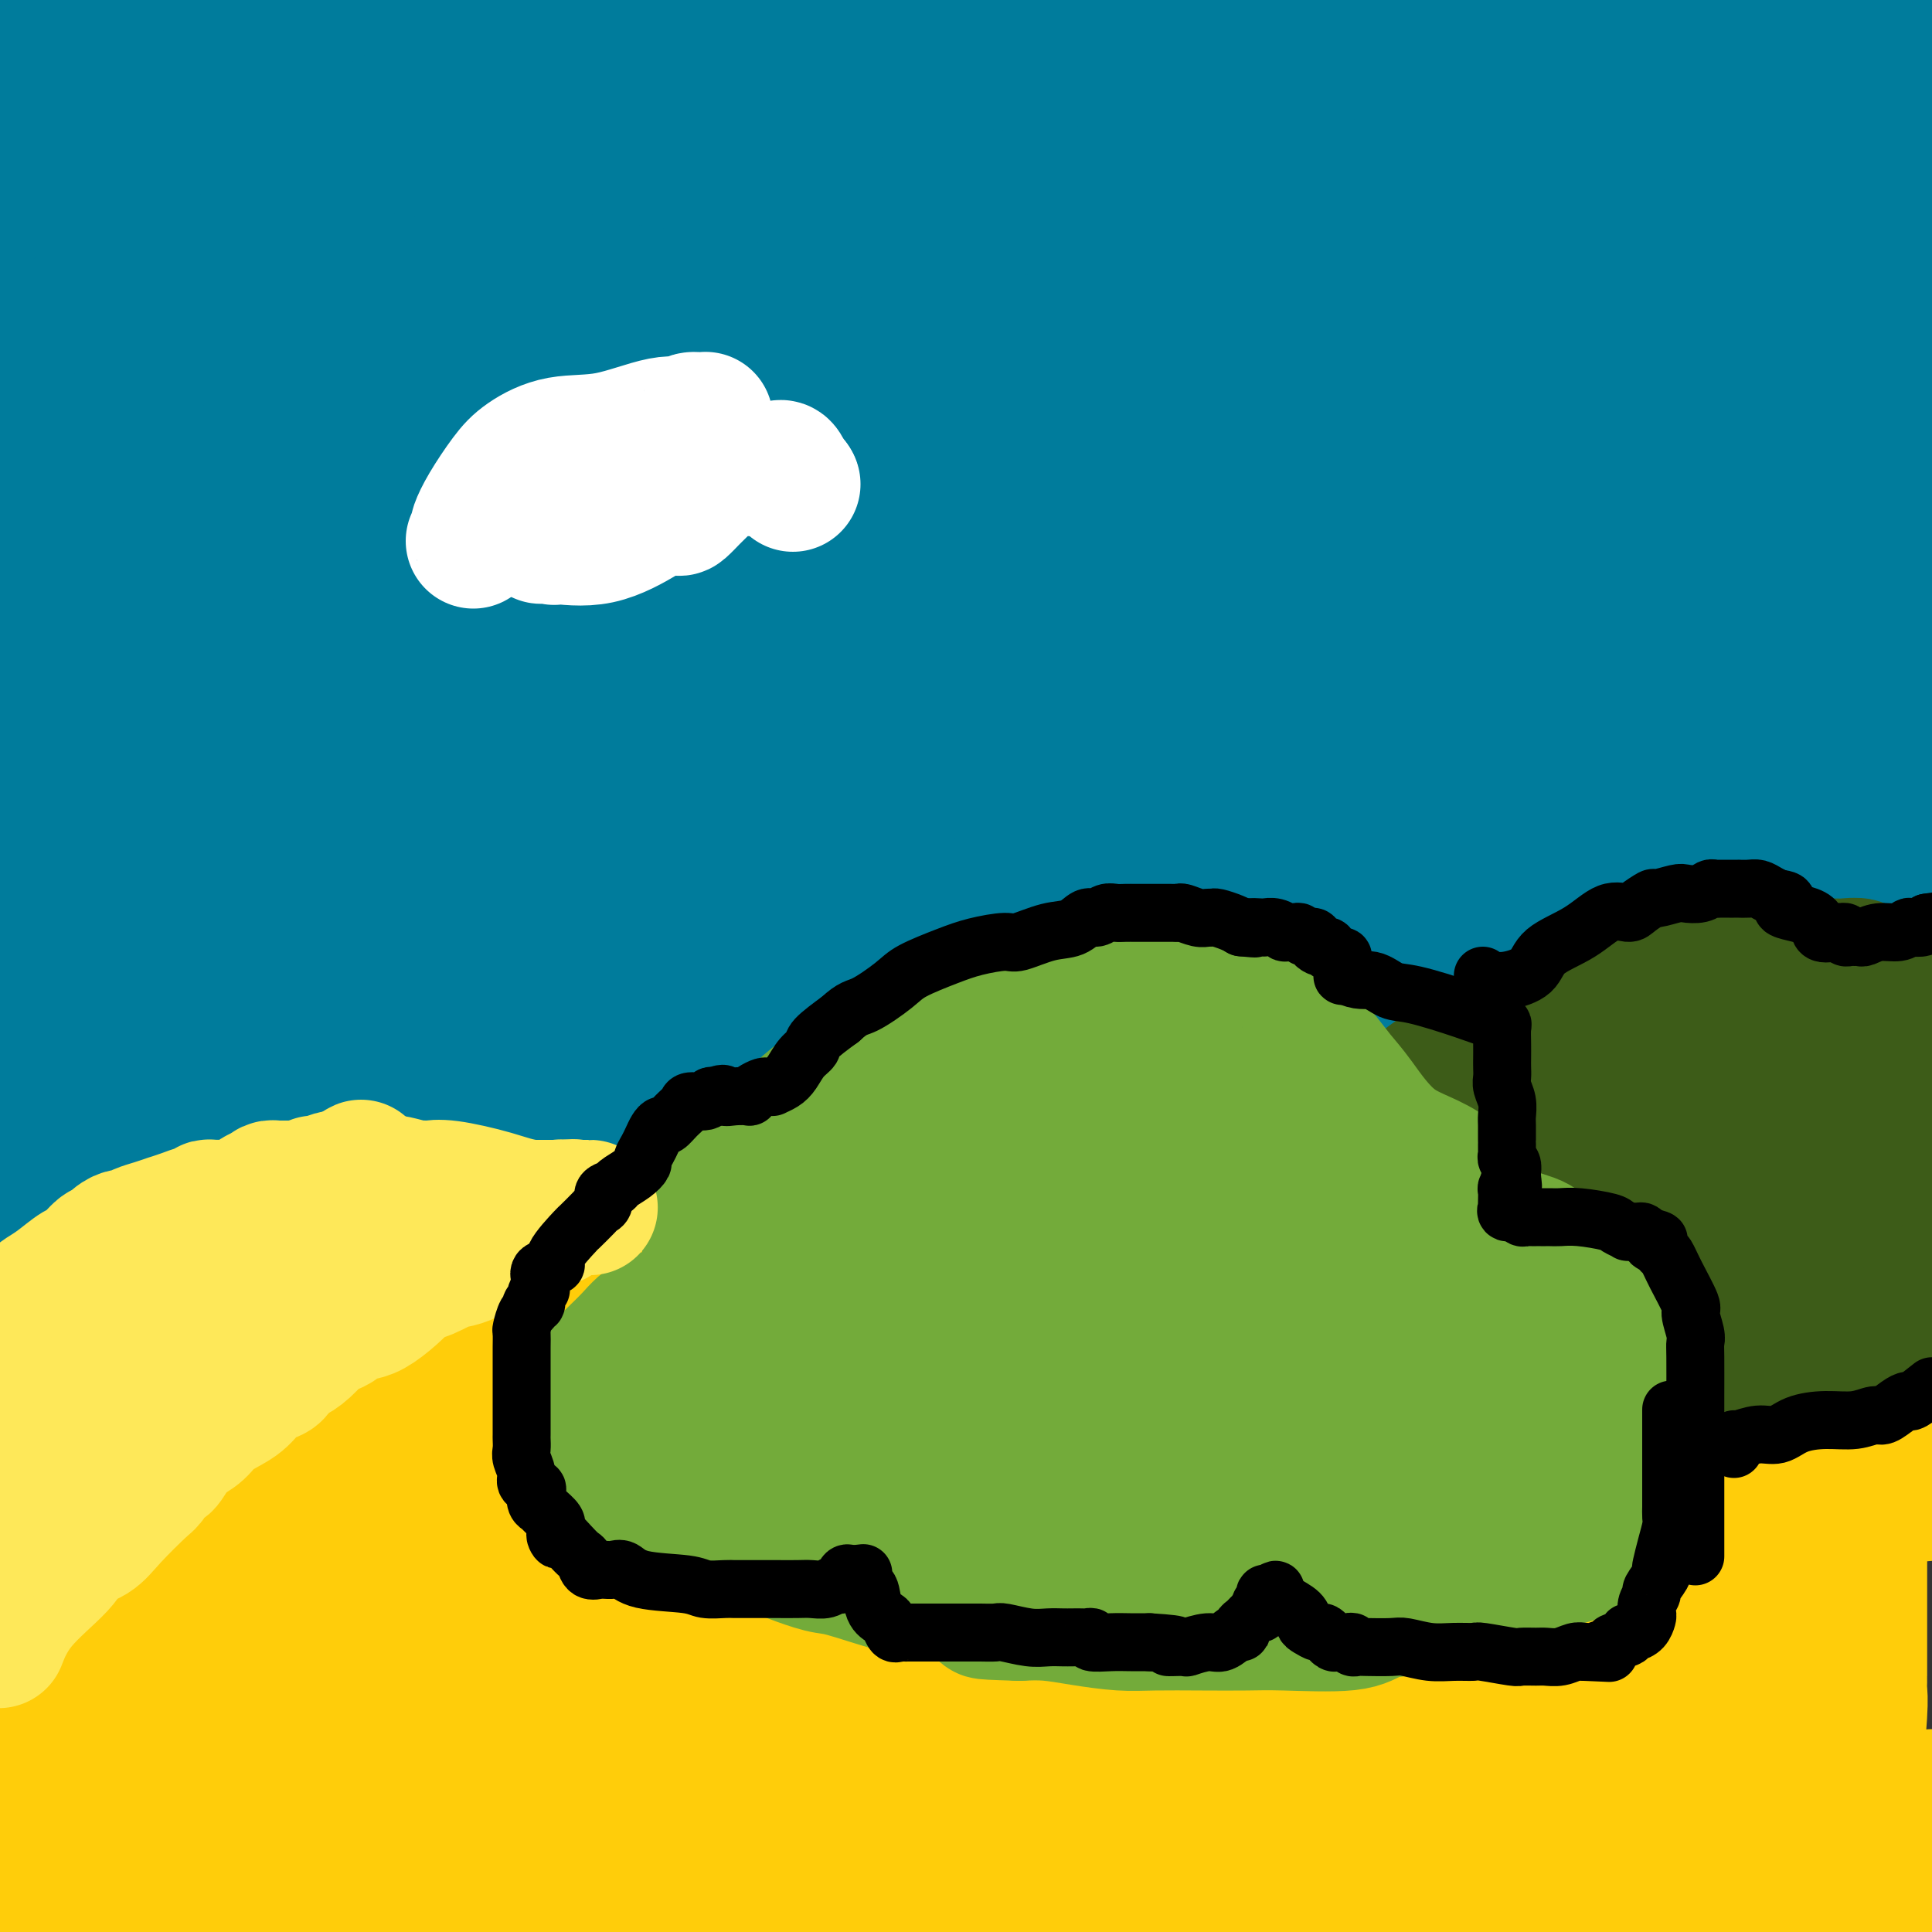 <svg viewBox='0 0 400 400' version='1.1' xmlns='http://www.w3.org/2000/svg' xmlns:xlink='http://www.w3.org/1999/xlink'><rect x="0" y="0" width="400" height="400" fill="#333333" stroke="none"/><g fill='none' stroke='#3D5C18' stroke-width='28' stroke-linecap='round' stroke-linejoin='round'><path d='M0,262c-0.097,-1.081 -0.195,-2.162 0,-3c0.195,-0.838 0.681,-1.432 1,-2c0.319,-0.568 0.470,-1.110 1,-2c0.530,-0.890 1.438,-2.128 2,-3c0.562,-0.872 0.777,-1.377 1,-2c0.223,-0.623 0.455,-1.364 1,-2c0.545,-0.636 1.403,-1.167 2,-2c0.597,-0.833 0.934,-1.968 2,-3c1.066,-1.032 2.863,-1.961 4,-3c1.137,-1.039 1.615,-2.187 3,-3c1.385,-0.813 3.678,-1.290 5,-2c1.322,-0.710 1.674,-1.654 2,-2c0.326,-0.346 0.625,-0.093 1,0c0.375,0.093 0.825,0.025 1,0c0.175,-0.025 0.075,-0.007 0,0c-0.075,0.007 -0.126,0.004 0,0c0.126,-0.004 0.429,-0.009 1,0c0.571,0.009 1.410,0.033 2,0c0.590,-0.033 0.932,-0.122 2,0c1.068,0.122 2.862,0.455 4,1c1.138,0.545 1.621,1.301 3,3c1.379,1.699 3.656,4.340 6,7c2.344,2.660 4.755,5.340 8,9c3.245,3.660 7.323,8.301 10,11c2.677,2.699 3.951,3.458 5,4c1.049,0.542 1.871,0.869 2,1c0.129,0.131 -0.436,0.065 -1,0'/><path d='M68,269c5.493,5.567 0.727,1.485 -2,0c-2.727,-1.485 -3.413,-0.374 -4,0c-0.587,0.374 -1.075,0.013 -2,-1c-0.925,-1.013 -2.287,-2.676 -3,-4c-0.713,-1.324 -0.779,-2.310 -1,-4c-0.221,-1.690 -0.599,-4.084 -1,-6c-0.401,-1.916 -0.824,-3.353 -1,-6c-0.176,-2.647 -0.103,-6.504 0,-9c0.103,-2.496 0.237,-3.630 1,-6c0.763,-2.370 2.155,-5.975 4,-9c1.845,-3.025 4.143,-5.468 6,-7c1.857,-1.532 3.275,-2.151 6,-4c2.725,-1.849 6.758,-4.926 10,-7c3.242,-2.074 5.693,-3.144 8,-4c2.307,-0.856 4.471,-1.497 7,-2c2.529,-0.503 5.424,-0.867 8,-1c2.576,-0.133 4.833,-0.034 7,0c2.167,0.034 4.245,0.002 7,0c2.755,-0.002 6.188,0.025 9,0c2.812,-0.025 5.003,-0.103 7,0c1.997,0.103 3.800,0.389 5,1c1.200,0.611 1.796,1.549 3,2c1.204,0.451 3.016,0.414 4,1c0.984,0.586 1.139,1.795 2,3c0.861,1.205 2.427,2.404 3,4c0.573,1.596 0.154,3.587 0,5c-0.154,1.413 -0.041,2.249 0,4c0.041,1.751 0.011,4.418 0,6c-0.011,1.582 -0.003,2.080 0,3c0.003,0.920 0.001,2.263 0,3c-0.001,0.737 -0.000,0.869 0,1'/><path d='M151,232c0.060,3.644 0.212,1.753 0,1c-0.212,-0.753 -0.786,-0.368 -1,0c-0.214,0.368 -0.068,0.719 0,1c0.068,0.281 0.057,0.492 0,1c-0.057,0.508 -0.160,1.311 -1,2c-0.840,0.689 -2.419,1.262 -3,2c-0.581,0.738 -0.166,1.639 0,2c0.166,0.361 0.083,0.180 0,0'/></g>
<g fill='none' stroke='#007C9C' stroke-width='28' stroke-linecap='round' stroke-linejoin='round'><path d='M21,7c-0.774,0.030 -1.548,0.060 -2,0c-0.452,-0.060 -0.583,-0.208 -2,0c-1.417,0.208 -4.119,0.774 -8,1c-3.881,0.226 -8.940,0.113 -14,0'/><path d='M9,15c-5.841,-0.646 -11.681,-1.292 0,0c11.681,1.292 40.884,4.522 75,6c34.116,1.478 73.147,1.206 113,2c39.853,0.794 80.530,2.656 137,7c56.470,4.344 128.735,11.172 201,18'/><path d='M333,43c9.347,1.360 18.694,2.720 0,0c-18.694,-2.720 -65.428,-9.520 -105,-13c-39.572,-3.480 -71.982,-3.641 -88,-3c-16.018,0.641 -15.644,2.085 -17,3c-1.356,0.915 -4.442,1.300 -6,2c-1.558,0.700 -1.588,1.714 -2,3c-0.412,1.286 -1.207,2.844 3,3c4.207,0.156 13.414,-1.091 19,1c5.586,2.091 7.549,7.519 23,11c15.451,3.481 44.391,5.014 78,10c33.609,4.986 71.888,13.425 107,20c35.112,6.575 67.056,11.288 99,16'/><path d='M343,63c9.102,1.883 18.204,3.765 0,0c-18.204,-3.765 -63.713,-13.179 -108,-20c-44.287,-6.821 -87.352,-11.050 -118,-16c-30.648,-4.950 -48.881,-10.622 -60,-13c-11.119,-2.378 -15.125,-1.463 -17,-1c-1.875,0.463 -1.618,0.472 -1,1c0.618,0.528 1.599,1.573 4,2c2.401,0.427 6.224,0.234 7,1c0.776,0.766 -1.494,2.490 15,6c16.494,3.510 51.751,8.807 83,11c31.249,2.193 58.490,1.283 92,3c33.510,1.717 73.289,6.062 104,7c30.711,0.938 52.356,-1.531 74,-4'/><path d='M373,35c8.978,0.831 17.955,1.662 0,0c-17.955,-1.662 -62.844,-5.816 -102,-7c-39.156,-1.184 -72.581,0.600 -114,0c-41.419,-0.600 -90.833,-3.586 -116,-4c-25.167,-0.414 -26.088,1.745 -28,3c-1.912,1.255 -4.817,1.606 -6,2c-1.183,0.394 -0.644,0.831 -1,1c-0.356,0.169 -1.606,0.071 1,0c2.606,-0.071 9.068,-0.116 11,0c1.932,0.116 -0.667,0.393 11,1c11.667,0.607 37.602,1.544 70,-1c32.398,-2.544 71.261,-8.570 112,-13c40.739,-4.430 83.354,-7.266 120,-9c36.646,-1.734 67.323,-2.367 98,-3'/><path d='M321,3c11.333,1.417 22.667,2.833 0,0c-22.667,-2.833 -79.333,-9.917 -136,-17'/><path d='M258,8c-10.451,-2.204 -20.903,-4.409 0,0c20.903,4.409 73.159,15.431 99,20c25.841,4.569 25.266,2.685 25,2c-0.266,-0.685 -0.222,-0.170 0,0c0.222,0.170 0.622,-0.005 0,0c-0.622,0.005 -2.268,0.190 -3,0c-0.732,-0.190 -0.551,-0.755 -11,0c-10.449,0.755 -31.529,2.829 -51,3c-19.471,0.171 -37.332,-1.561 -70,-5c-32.668,-3.439 -80.141,-8.583 -105,-11c-24.859,-2.417 -27.103,-2.105 -31,-2c-3.897,0.105 -9.448,0.004 -12,0c-2.552,-0.004 -2.105,0.087 -1,0c1.105,-0.087 2.869,-0.354 4,0c1.131,0.354 1.630,1.329 5,2c3.370,0.671 9.611,1.038 38,0c28.389,-1.038 78.924,-3.481 111,-4c32.076,-0.519 45.691,0.886 58,3c12.309,2.114 23.312,4.937 28,6c4.688,1.063 3.061,0.366 3,0c-0.061,-0.366 1.445,-0.402 0,0c-1.445,0.402 -5.841,1.242 -15,0c-9.159,-1.242 -23.081,-4.565 -47,-8c-23.919,-3.435 -57.834,-6.981 -90,-11c-32.166,-4.019 -62.583,-8.509 -93,-13'/><path d='M173,3c-12.378,-1.511 -24.756,-3.022 0,0c24.756,3.022 86.644,10.578 138,19c51.356,8.422 92.178,17.711 133,27'/><path d='M278,63c11.266,1.366 22.532,2.732 0,0c-22.532,-2.732 -78.863,-9.562 -117,-15c-38.137,-5.438 -58.082,-9.485 -73,-13c-14.918,-3.515 -24.810,-6.497 -27,-7c-2.190,-0.503 3.322,1.473 10,0c6.678,-1.473 14.522,-6.395 26,-10c11.478,-3.605 26.590,-5.894 46,-9c19.410,-3.106 43.117,-7.030 66,-9c22.883,-1.970 44.941,-1.985 67,-2'/><path d='M319,2c8.978,-0.778 17.956,-1.556 0,0c-17.956,1.556 -62.844,5.444 -118,4c-55.156,-1.444 -120.578,-8.222 -186,-15'/><path d='M64,25c-24.244,-4.178 -48.489,-8.356 0,0c48.489,8.356 169.711,29.244 240,42c70.289,12.756 89.644,17.378 109,22'/><path d='M397,100c13.523,1.054 27.046,2.108 0,0c-27.046,-2.108 -94.662,-7.380 -149,-16c-54.338,-8.620 -95.399,-20.590 -137,-28c-41.601,-7.410 -83.743,-10.260 -111,-12c-27.257,-1.740 -39.628,-2.370 -52,-3'/><path d='M22,32c-7.815,0.940 -15.631,1.881 0,0c15.631,-1.881 54.708,-6.583 101,-8c46.292,-1.417 99.798,0.452 150,2c50.202,1.548 97.101,2.774 144,4'/><path d='M348,68c9.402,0.997 18.803,1.994 0,0c-18.803,-1.994 -65.811,-6.979 -100,-7c-34.189,-0.021 -55.561,4.922 -71,8c-15.439,3.078 -24.946,4.291 -31,5c-6.054,0.709 -8.655,0.916 -10,1c-1.345,0.084 -1.434,0.047 -2,0c-0.566,-0.047 -1.610,-0.104 3,0c4.610,0.104 14.875,0.368 34,-1c19.125,-1.368 47.111,-4.368 74,-6c26.889,-1.632 52.683,-1.895 102,-2c49.317,-0.105 122.159,-0.053 195,0'/><path d='M356,81c12.512,0.911 25.024,1.821 0,0c-25.024,-1.821 -87.583,-6.375 -140,-11c-52.417,-4.625 -94.690,-9.321 -132,-13c-37.310,-3.679 -69.655,-6.339 -102,-9'/><path d='M124,35c-14.467,-0.933 -28.933,-1.867 0,0c28.933,1.867 101.267,6.533 165,14c63.733,7.467 118.867,17.733 174,28'/><path d='M385,129c14.376,1.941 28.753,3.882 0,0c-28.753,-3.882 -100.635,-13.587 -157,-22c-56.365,-8.413 -97.214,-15.534 -132,-20c-34.786,-4.466 -63.510,-6.276 -79,-8c-15.490,-1.724 -17.745,-3.362 -20,-5'/><path d='M12,74c-2.175,0.509 -4.350,1.018 0,0c4.350,-1.018 15.224,-3.562 35,-6c19.776,-2.438 48.453,-4.771 79,-10c30.547,-5.229 62.965,-13.353 91,-17c28.035,-3.647 51.686,-2.817 71,-2c19.314,0.817 34.291,1.620 40,2c5.709,0.380 2.151,0.335 1,0c-1.151,-0.335 0.104,-0.962 -1,0c-1.104,0.962 -4.569,3.512 -22,9c-17.431,5.488 -48.830,13.915 -80,19c-31.170,5.085 -62.112,6.827 -88,10c-25.888,3.173 -46.723,7.778 -66,10c-19.277,2.222 -36.996,2.061 -48,3c-11.004,0.939 -15.291,2.976 -18,4c-2.709,1.024 -3.838,1.034 -3,1c0.838,-0.034 3.645,-0.112 5,0c1.355,0.112 1.258,0.414 14,1c12.742,0.586 38.323,1.456 74,1c35.677,-0.456 81.452,-2.238 133,-3c51.548,-0.762 108.871,-0.503 162,5c53.129,5.503 102.065,16.252 151,27'/><path d='M320,126c13.804,2.958 27.607,5.917 0,0c-27.607,-5.917 -96.625,-20.708 -149,-33c-52.375,-12.292 -88.107,-22.083 -125,-30c-36.893,-7.917 -74.946,-13.958 -113,-20'/><path d='M9,44c-12.286,-1.607 -24.571,-3.214 0,0c24.571,3.214 86.000,11.250 146,20c60.000,8.750 118.571,18.214 174,30c55.429,11.786 107.714,25.893 160,40'/><path d='M341,180c9.255,1.256 18.511,2.513 0,0c-18.511,-2.513 -64.787,-8.795 -102,-13c-37.213,-4.205 -65.363,-6.332 -81,-9c-15.637,-2.668 -18.760,-5.877 -20,-7c-1.240,-1.123 -0.596,-0.159 -1,0c-0.404,0.159 -1.857,-0.485 0,-1c1.857,-0.515 7.024,-0.901 18,-2c10.976,-1.099 27.763,-2.911 58,-6c30.237,-3.089 73.925,-7.454 111,-10c37.075,-2.546 67.538,-3.273 98,-4'/><path d='M367,114c11.706,1.854 23.413,3.707 0,0c-23.413,-3.707 -81.945,-12.976 -127,-21c-45.055,-8.024 -76.631,-14.803 -111,-20c-34.369,-5.197 -71.530,-8.810 -94,-12c-22.470,-3.190 -30.248,-5.955 -33,-7c-2.752,-1.045 -0.476,-0.370 -2,0c-1.524,0.370 -6.848,0.433 1,0c7.848,-0.433 28.866,-1.364 61,2c32.134,3.364 75.382,11.021 122,21c46.618,9.979 96.605,22.280 151,34c54.395,11.720 113.197,22.860 172,34'/><path d='M295,160c9.468,2.105 18.936,4.210 0,0c-18.936,-4.210 -66.276,-14.736 -100,-22c-33.724,-7.264 -53.832,-11.267 -62,-13c-8.168,-1.733 -4.397,-1.198 -3,-1c1.397,0.198 0.419,0.057 1,0c0.581,-0.057 2.719,-0.032 7,0c4.281,0.032 10.704,0.070 20,0c9.296,-0.070 21.464,-0.250 51,3c29.536,3.250 76.439,9.928 115,15c38.561,5.072 68.781,8.536 99,12'/><path d='M270,180c11.714,1.315 23.429,2.631 0,0c-23.429,-2.631 -82.000,-9.208 -128,-16c-46.000,-6.792 -79.429,-13.798 -107,-20c-27.571,-6.202 -49.286,-11.601 -71,-17'/><path d='M10,109c-10.030,0.208 -20.060,0.417 0,0c20.060,-0.417 70.208,-1.458 118,0c47.792,1.458 93.226,5.417 140,14c46.774,8.583 94.887,21.792 143,35'/><path d='M302,175c9.729,-0.409 19.457,-0.818 0,0c-19.457,0.818 -68.100,2.862 -106,2c-37.900,-0.862 -65.056,-4.630 -83,-6c-17.944,-1.370 -26.676,-0.342 -32,0c-5.324,0.342 -7.241,-0.001 -10,0c-2.759,0.001 -6.359,0.348 -4,0c2.359,-0.348 10.677,-1.389 19,-4c8.323,-2.611 16.650,-6.790 34,-11c17.350,-4.210 43.724,-8.450 74,-11c30.276,-2.550 64.453,-3.409 93,-3c28.547,0.409 51.463,2.087 63,3c11.537,0.913 11.696,1.063 12,1c0.304,-0.063 0.753,-0.339 1,0c0.247,0.339 0.293,1.291 0,2c-0.293,0.709 -0.923,1.173 -6,2c-5.077,0.827 -14.601,2.017 -31,2c-16.399,-0.017 -39.674,-1.242 -82,-1c-42.326,0.242 -103.703,1.950 -146,-2c-42.297,-3.950 -65.513,-13.557 -83,-20c-17.487,-6.443 -29.243,-9.721 -41,-13'/><path d='M47,102c-8.201,0.255 -16.403,0.510 0,0c16.403,-0.510 57.409,-1.785 93,1c35.591,2.785 65.767,9.632 90,18c24.233,8.368 42.525,18.259 54,24c11.475,5.741 16.135,7.333 18,8c1.865,0.667 0.937,0.410 0,0c-0.937,-0.410 -1.881,-0.971 -9,2c-7.119,2.971 -20.413,9.475 -38,14c-17.587,4.525 -39.467,7.070 -55,8c-15.533,0.930 -24.717,0.246 -32,0c-7.283,-0.246 -12.663,-0.054 -17,0c-4.337,0.054 -7.631,-0.031 -9,0c-1.369,0.031 -0.811,0.180 -1,0c-0.189,-0.180 -1.123,-0.687 -1,-1c0.123,-0.313 1.304,-0.432 4,0c2.696,0.432 6.908,1.415 24,-2c17.092,-3.415 47.063,-11.227 73,-16c25.937,-4.773 47.839,-6.507 79,-6c31.161,0.507 71.580,3.253 112,6'/><path d='M391,163c8.259,0.800 16.518,1.601 0,0c-16.518,-1.601 -57.813,-5.603 -92,-10c-34.187,-4.397 -61.267,-9.189 -95,-18c-33.733,-8.811 -74.121,-21.641 -107,-34c-32.879,-12.359 -58.251,-24.245 -76,-31c-17.749,-6.755 -27.874,-8.377 -38,-10'/><path d='M25,65c-6.850,-1.410 -13.700,-2.820 0,0c13.700,2.820 47.951,9.869 89,18c41.049,8.131 88.898,17.343 134,28c45.102,10.657 87.458,22.759 114,31c26.542,8.241 37.271,12.620 48,17'/><path d='M391,161c2.782,0.221 5.564,0.441 0,0c-5.564,-0.441 -19.475,-1.544 -36,-1c-16.525,0.544 -35.664,2.734 -58,1c-22.336,-1.734 -47.867,-7.393 -73,-10c-25.133,-2.607 -49.867,-2.164 -64,-2c-14.133,0.164 -17.664,0.047 -20,0c-2.336,-0.047 -3.476,-0.024 -3,0c0.476,0.024 2.569,0.047 5,0c2.431,-0.047 5.201,-0.166 4,0c-1.201,0.166 -6.374,0.616 1,0c7.374,-0.616 27.296,-2.298 41,-3c13.704,-0.702 21.189,-0.423 26,-1c4.811,-0.577 6.949,-2.010 8,-3c1.051,-0.990 1.014,-1.536 1,-2c-0.014,-0.464 -0.004,-0.847 0,-1c0.004,-0.153 0.002,-0.077 0,0'/><path d='M218,134c-0.421,0.029 -0.841,0.058 -1,0c-0.159,-0.058 -0.055,-0.203 0,0c0.055,0.203 0.061,0.752 0,2c-0.061,1.248 -0.187,3.193 -14,8c-13.813,4.807 -41.311,12.475 -56,15c-14.689,2.525 -16.570,-0.094 -21,0c-4.430,0.094 -11.409,2.902 -19,4c-7.591,1.098 -15.794,0.485 -24,0c-8.206,-0.485 -16.416,-0.841 -22,-1c-5.584,-0.159 -8.542,-0.120 -10,0c-1.458,0.120 -1.417,0.320 -1,0c0.417,-0.320 1.208,-1.160 2,-2'/><path d='M52,160c-3.497,-0.597 15.261,-0.591 40,0c24.739,0.591 55.457,1.766 82,2c26.543,0.234 48.909,-0.475 82,0c33.091,0.475 76.907,2.132 99,4c22.093,1.868 22.463,3.946 25,5c2.537,1.054 7.242,1.085 9,1c1.758,-0.085 0.569,-0.287 -1,0c-1.569,0.287 -3.520,1.064 -8,3c-4.480,1.936 -11.491,5.031 -18,6c-6.509,0.969 -12.518,-0.187 -20,0c-7.482,0.187 -16.438,1.716 -27,2c-10.562,0.284 -22.729,-0.677 -32,-1c-9.271,-0.323 -15.647,-0.009 -21,0c-5.353,0.009 -9.685,-0.287 -14,0c-4.315,0.287 -8.614,1.156 -12,2c-3.386,0.844 -5.858,1.664 -7,2c-1.142,0.336 -0.952,0.187 -1,0c-0.048,-0.187 -0.332,-0.411 2,0c2.332,0.411 7.282,1.457 23,1c15.718,-0.457 42.205,-2.416 71,0c28.795,2.416 59.897,9.208 91,16'/><path d='M335,187c8.488,2.225 16.976,4.450 0,0c-16.976,-4.450 -59.416,-15.574 -101,-27c-41.584,-11.426 -82.311,-23.153 -123,-33c-40.689,-9.847 -81.340,-17.813 -111,-24c-29.660,-6.187 -48.330,-10.593 -67,-15'/><path d='M66,94c-11.155,-1.238 -22.310,-2.476 0,0c22.310,2.476 78.083,8.667 130,23c51.917,14.333 99.976,36.810 138,53c38.024,16.190 66.012,26.095 94,36'/><path d='M393,212c8.263,1.863 16.526,3.727 0,0c-16.526,-3.727 -57.841,-13.044 -100,-20c-42.159,-6.956 -85.160,-11.550 -120,-19c-34.840,-7.450 -61.517,-17.757 -83,-21c-21.483,-3.243 -37.772,0.579 -44,2c-6.228,1.421 -2.395,0.440 -1,0c1.395,-0.440 0.354,-0.338 3,0c2.646,0.338 8.981,0.914 14,0c5.019,-0.914 8.722,-3.316 22,-1c13.278,2.316 36.129,9.352 62,13c25.871,3.648 54.761,3.908 83,7c28.239,3.092 55.827,9.016 73,12c17.173,2.984 23.929,3.028 27,3c3.071,-0.028 2.455,-0.127 1,0c-1.455,0.127 -3.751,0.480 -2,1c1.751,0.520 7.549,1.206 -3,2c-10.549,0.794 -37.446,1.697 -68,2c-30.554,0.303 -64.764,0.005 -100,-4c-35.236,-4.005 -71.496,-11.716 -98,-17c-26.504,-5.284 -43.252,-8.142 -60,-11'/><path d='M18,161c-5.159,-1.529 -10.318,-3.057 0,0c10.318,3.057 36.112,10.701 79,19c42.888,8.299 102.871,17.255 148,25c45.129,7.745 75.404,14.281 96,18c20.596,3.719 31.514,4.623 36,5c4.486,0.377 2.542,0.228 2,0c-0.542,-0.228 0.319,-0.533 -2,0c-2.319,0.533 -7.817,1.906 -14,3c-6.183,1.094 -13.052,1.909 -34,0c-20.948,-1.909 -55.976,-6.543 -88,-12c-32.024,-5.457 -61.045,-11.739 -95,-18c-33.955,-6.261 -72.844,-12.503 -101,-18c-28.156,-5.497 -45.578,-10.248 -63,-15'/><path d='M4,161c-6.599,0.426 -13.198,0.852 0,0c13.198,-0.852 46.193,-2.983 76,-3c29.807,-0.017 56.427,2.081 86,6c29.573,3.919 62.100,9.660 95,15c32.900,5.340 66.172,10.277 87,14c20.828,3.723 29.213,6.230 37,7c7.787,0.770 14.977,-0.198 1,0c-13.977,0.198 -49.122,1.563 -82,4c-32.878,2.437 -63.489,5.946 -87,7c-23.511,1.054 -39.920,-0.347 -50,0c-10.080,0.347 -13.830,2.440 -18,4c-4.170,1.560 -8.761,2.585 -12,4c-3.239,1.415 -5.128,3.219 -6,4c-0.872,0.781 -0.728,0.540 0,1c0.728,0.460 2.039,1.623 4,2c1.961,0.377 4.572,-0.032 10,-1c5.428,-0.968 13.671,-2.497 33,0c19.329,2.497 49.742,9.018 80,15c30.258,5.982 60.359,11.423 97,18c36.641,6.577 79.820,14.288 123,22'/><path d='M313,258c9.241,2.850 18.482,5.700 0,0c-18.482,-5.700 -64.686,-19.951 -106,-37c-41.314,-17.049 -77.738,-36.898 -110,-52c-32.262,-15.102 -60.360,-25.458 -78,-33c-17.640,-7.542 -24.820,-12.271 -32,-17'/><path d='M17,124c-5.888,-2.268 -11.777,-4.536 0,0c11.777,4.536 41.219,15.876 78,29c36.781,13.124 80.903,28.033 122,43c41.097,14.967 79.171,29.990 125,48c45.829,18.010 99.415,39.005 153,60'/><path d='M339,234c10.900,3.840 21.801,7.680 0,0c-21.801,-7.680 -76.302,-26.881 -117,-39c-40.698,-12.119 -67.591,-17.157 -83,-20c-15.409,-2.843 -19.334,-3.493 -21,-3c-1.666,0.493 -1.073,2.128 0,3c1.073,0.872 2.627,0.982 5,2c2.373,1.018 5.564,2.943 16,7c10.436,4.057 28.117,10.246 57,19c28.883,8.754 68.966,20.073 108,33c39.034,12.927 77.017,27.464 115,42'/><path d='M372,284c8.321,2.029 16.643,4.057 0,0c-16.643,-4.057 -58.250,-14.201 -97,-22c-38.750,-7.799 -74.644,-13.253 -102,-19c-27.356,-5.747 -46.173,-11.787 -61,-15c-14.827,-3.213 -25.664,-3.600 -32,-4c-6.336,-0.400 -8.171,-0.813 -7,-1c1.171,-0.187 5.349,-0.146 7,0c1.651,0.146 0.777,0.398 8,0c7.223,-0.398 22.544,-1.447 47,0c24.456,1.447 58.046,5.390 92,12c33.954,6.610 68.273,15.889 103,24c34.727,8.111 69.864,15.056 105,22'/><path d='M366,307c14.560,3.213 29.120,6.426 0,0c-29.120,-6.426 -101.919,-22.492 -144,-33c-42.081,-10.508 -53.444,-15.457 -71,-21c-17.556,-5.543 -41.307,-11.681 -54,-16c-12.693,-4.319 -14.329,-6.820 -16,-8c-1.671,-1.180 -3.378,-1.038 -4,-1c-0.622,0.038 -0.160,-0.029 0,0c0.160,0.029 0.017,0.153 -1,0c-1.017,-0.153 -2.909,-0.585 -4,-1c-1.091,-0.415 -1.381,-0.814 -2,-1c-0.619,-0.186 -1.567,-0.158 -3,0c-1.433,0.158 -3.351,0.445 -5,0c-1.649,-0.445 -3.027,-1.623 -5,-2c-1.973,-0.377 -4.539,0.046 -6,0c-1.461,-0.046 -1.815,-0.562 -2,-1c-0.185,-0.438 -0.200,-0.797 -1,-1c-0.800,-0.203 -2.384,-0.250 -3,0c-0.616,0.250 -0.263,0.796 -1,1c-0.737,0.204 -2.566,0.067 -4,0c-1.434,-0.067 -2.475,-0.063 -4,0c-1.525,0.063 -3.533,0.185 -5,0c-1.467,-0.185 -2.393,-0.679 -3,-2c-0.607,-1.321 -0.894,-3.471 -1,-6c-0.106,-2.529 -0.030,-5.437 0,-7c0.030,-1.563 0.015,-1.782 0,-2'/><path d='M27,206c-1.316,-3.384 -2.605,-3.344 -4,-4c-1.395,-0.656 -2.897,-2.008 -4,-3c-1.103,-0.992 -1.806,-1.623 -3,-2c-1.194,-0.377 -2.878,-0.500 -4,-1c-1.122,-0.500 -1.681,-1.377 -4,-2c-2.319,-0.623 -6.399,-0.991 -7,-1c-0.601,-0.009 2.275,0.341 7,0c4.725,-0.341 11.297,-1.372 18,-1c6.703,0.372 13.537,2.147 21,4c7.463,1.853 15.555,3.783 24,6c8.445,2.217 17.244,4.719 28,8c10.756,3.281 23.469,7.340 34,12c10.531,4.660 18.880,9.921 25,13c6.120,3.079 10.012,3.975 11,4c0.988,0.025 -0.929,-0.822 -7,-1c-6.071,-0.178 -16.297,0.313 -23,0c-6.703,-0.313 -9.881,-1.430 -26,-5c-16.119,-3.570 -45.177,-9.591 -67,-14c-21.823,-4.409 -36.412,-7.204 -51,-10'/><path d='M13,210c-4.152,-0.076 -8.304,-0.152 0,0c8.304,0.152 29.062,0.532 44,2c14.938,1.468 24.054,4.025 31,5c6.946,0.975 11.720,0.369 13,0c1.280,-0.369 -0.935,-0.501 -1,0c-0.065,0.501 2.021,1.635 -7,2c-9.021,0.365 -29.149,-0.039 -48,0c-18.851,0.039 -36.426,0.519 -54,1'/><path d='M53,258c-4.986,-0.788 -9.971,-1.576 0,0c9.971,1.576 34.900,5.516 57,10c22.100,4.484 41.372,9.514 58,11c16.628,1.486 30.612,-0.571 40,0c9.388,0.571 14.181,3.769 40,0c25.819,-3.769 72.662,-14.505 105,-22c32.338,-7.495 50.169,-11.747 68,-16'/><path d='M379,221c2.949,0.022 5.898,0.045 0,0c-5.898,-0.045 -20.643,-0.156 -38,0c-17.357,0.156 -37.324,0.579 -48,1c-10.676,0.421 -12.059,0.839 -13,1c-0.941,0.161 -1.441,0.063 -1,0c0.441,-0.063 1.823,-0.092 4,0c2.177,0.092 5.150,0.307 6,0c0.850,-0.307 -0.422,-1.134 5,0c5.422,1.134 17.537,4.228 32,9c14.463,4.772 31.275,11.220 50,18c18.725,6.780 39.362,13.890 60,21'/><path d='M324,212c5.289,1.577 10.579,3.155 0,0c-10.579,-3.155 -37.025,-11.041 -53,-15c-15.975,-3.959 -21.479,-3.989 -27,-4c-5.521,-0.011 -11.061,-0.004 -13,0c-1.939,0.004 -0.279,0.003 0,0c0.279,-0.003 -0.824,-0.008 -1,0c-0.176,0.008 0.576,0.031 1,0c0.424,-0.031 0.520,-0.114 3,0c2.480,0.114 7.343,0.424 14,1c6.657,0.576 15.109,1.417 19,2c3.891,0.583 3.223,0.907 3,1c-0.223,0.093 0.000,-0.045 0,0c-0.000,0.045 -0.223,0.273 -1,1c-0.777,0.727 -2.108,1.953 -7,4c-4.892,2.047 -13.344,4.917 -22,8c-8.656,3.083 -17.517,6.381 -28,9c-10.483,2.619 -22.587,4.559 -36,6c-13.413,1.441 -28.133,2.382 -40,3c-11.867,0.618 -20.879,0.912 -29,1c-8.121,0.088 -15.350,-0.029 -23,0c-7.650,0.029 -15.722,0.204 -22,0c-6.278,-0.204 -10.764,-0.787 -18,-1c-7.236,-0.213 -17.224,-0.057 -22,0c-4.776,0.057 -4.342,0.015 -6,0c-1.658,-0.015 -5.408,-0.004 -7,0c-1.592,0.004 -1.026,0.001 -1,0c0.026,-0.001 -0.487,-0.001 -1,0'/><path d='M7,228c-14.586,-0.143 -1.050,0.000 4,0c5.050,-0.000 1.614,-0.144 1,0c-0.614,0.144 1.593,0.575 3,1c1.407,0.425 2.013,0.845 4,1c1.987,0.155 5.354,0.045 11,0c5.646,-0.045 13.571,-0.026 19,0c5.429,0.026 8.364,0.060 13,0c4.636,-0.060 10.975,-0.212 16,0c5.025,0.212 8.737,0.789 13,1c4.263,0.211 9.076,0.055 13,0c3.924,-0.055 6.959,-0.009 12,0c5.041,0.009 12.089,-0.017 17,0c4.911,0.017 7.686,0.079 13,0c5.314,-0.079 13.168,-0.297 26,0c12.832,0.297 30.642,1.111 47,2c16.358,0.889 31.264,1.853 48,3c16.736,1.147 35.302,2.476 50,3c14.698,0.524 25.527,0.244 34,0c8.473,-0.244 14.589,-0.450 22,0c7.411,0.450 16.117,1.557 22,2c5.883,0.443 8.941,0.221 12,0'/><path d='M393,248c1.822,-0.374 3.643,-0.748 0,0c-3.643,0.748 -12.751,2.617 -20,3c-7.249,0.383 -12.640,-0.720 -19,-1c-6.360,-0.280 -13.691,0.264 -19,0c-5.309,-0.264 -8.598,-1.335 -11,-2c-2.402,-0.665 -3.918,-0.922 -5,-1c-1.082,-0.078 -1.729,0.024 -2,0c-0.271,-0.024 -0.167,-0.173 -1,0c-0.833,0.173 -2.604,0.667 0,-1c2.604,-1.667 9.584,-5.494 15,-9c5.416,-3.506 9.269,-6.691 13,-9c3.731,-2.309 7.341,-3.744 10,-4c2.659,-0.256 4.368,0.665 7,0c2.632,-0.665 6.189,-2.917 9,-4c2.811,-1.083 4.877,-0.999 6,-1c1.123,-0.001 1.303,-0.088 1,0c-0.303,0.088 -1.089,0.353 -5,1c-3.911,0.647 -10.948,1.678 -17,4c-6.052,2.322 -11.120,5.936 -22,9c-10.880,3.064 -27.572,5.578 -51,9c-23.428,3.422 -53.591,7.753 -74,11c-20.409,3.247 -31.063,5.412 -40,7c-8.937,1.588 -16.158,2.601 -22,3c-5.842,0.399 -10.303,0.184 -13,0c-2.697,-0.184 -3.628,-0.338 -5,0c-1.372,0.338 -3.186,1.169 -5,2'/><path d='M123,265c-34.052,5.424 -14.183,2.983 -7,2c7.183,-0.983 1.680,-0.507 -1,0c-2.680,0.507 -2.537,1.045 -3,1c-0.463,-0.045 -1.532,-0.675 -4,0c-2.468,0.675 -6.336,2.654 -10,4c-3.664,1.346 -7.122,2.059 -10,3c-2.878,0.941 -5.174,2.108 -9,3c-3.826,0.892 -9.183,1.507 -12,2c-2.817,0.493 -3.094,0.864 -4,1c-0.906,0.136 -2.442,0.037 -4,0c-1.558,-0.037 -3.138,-0.011 -5,0c-1.862,0.011 -4.004,0.006 -5,0c-0.996,-0.006 -0.845,-0.012 -1,0c-0.155,0.012 -0.616,0.044 -1,0c-0.384,-0.044 -0.691,-0.163 -1,0c-0.309,0.163 -0.618,0.607 -1,0c-0.382,-0.607 -0.835,-2.267 -1,-3c-0.165,-0.733 -0.042,-0.539 0,-1c0.042,-0.461 0.003,-1.578 0,-2c-0.003,-0.422 0.030,-0.151 0,-3c-0.030,-2.849 -0.123,-8.819 2,-13c2.123,-4.181 6.462,-6.575 12,-10c5.538,-3.425 12.274,-7.882 20,-12c7.726,-4.118 16.442,-7.898 24,-10c7.558,-2.102 13.958,-2.528 18,-3c4.042,-0.472 5.726,-0.992 6,-1c0.274,-0.008 -0.863,0.496 -2,1'/><path d='M124,224c2.861,0.266 -0.986,2.432 -11,4c-10.014,1.568 -26.196,2.537 -42,5c-15.804,2.463 -31.230,6.418 -44,8c-12.770,1.582 -22.885,0.791 -33,0'/><path d='M24,256c-2.407,-0.575 -4.814,-1.150 0,0c4.814,1.150 16.847,4.024 37,7c20.153,2.976 48.424,6.055 68,9c19.576,2.945 30.457,5.758 38,7c7.543,1.242 11.747,0.913 13,1c1.253,0.087 -0.446,0.590 0,1c0.446,0.410 3.037,0.729 -9,0c-12.037,-0.729 -38.702,-2.504 -62,-5c-23.298,-2.496 -43.228,-5.713 -75,-11c-31.772,-5.287 -75.386,-12.643 -119,-20'/><path d='M100,296c-13.933,-4.067 -27.867,-8.133 0,0c27.867,8.133 97.533,28.467 161,46c63.467,17.533 120.733,32.267 178,47'/><path d='M284,352c16.622,4.356 33.244,8.711 0,0c-33.244,-8.711 -116.356,-30.489 -178,-47c-61.644,-16.511 -101.822,-27.756 -142,-39'/><path d='M84,263c-16.518,-2.399 -33.036,-4.798 0,0c33.036,4.798 115.625,16.792 175,25c59.375,8.208 95.536,12.631 126,17c30.464,4.369 55.232,8.685 80,13'/><path d='M347,299c11.839,2.345 23.679,4.690 0,0c-23.679,-4.690 -82.875,-16.417 -135,-27c-52.125,-10.583 -97.179,-20.024 -136,-31c-38.821,-10.976 -71.411,-23.488 -104,-36'/><path d='M2,185c-4.433,-0.032 -8.865,-0.064 0,0c8.865,0.064 31.029,0.226 51,0c19.971,-0.226 37.749,-0.838 48,-1c10.251,-0.162 12.976,0.125 14,0c1.024,-0.125 0.349,-0.664 0,0c-0.349,0.664 -0.370,2.531 -3,5c-2.630,2.469 -7.867,5.541 -15,8c-7.133,2.459 -16.160,4.307 -23,5c-6.840,0.693 -11.494,0.233 -14,0c-2.506,-0.233 -2.866,-0.239 -3,0c-0.134,0.239 -0.044,0.723 0,1c0.044,0.277 0.041,0.348 0,0c-0.041,-0.348 -0.118,-1.116 14,1c14.118,2.116 42.433,7.116 66,12c23.567,4.884 42.385,9.652 57,14c14.615,4.348 25.027,8.277 32,10c6.973,1.723 10.507,1.242 12,1c1.493,-0.242 0.946,-0.244 1,0c0.054,0.244 0.708,0.734 1,1c0.292,0.266 0.220,0.310 -2,1c-2.220,0.690 -6.590,2.027 -11,3c-4.410,0.973 -8.860,1.581 -12,2c-3.140,0.419 -4.969,0.647 -6,1c-1.031,0.353 -1.262,0.829 -1,1c0.262,0.171 1.019,0.035 6,0c4.981,-0.035 14.187,0.029 22,2c7.813,1.971 14.232,5.849 21,7c6.768,1.151 13.884,-0.424 21,-2'/><path d='M278,257c12.180,-1.547 32.129,-4.415 45,-5c12.871,-0.585 18.664,1.111 25,2c6.336,0.889 13.214,0.970 18,1c4.786,0.030 7.481,0.008 9,0c1.519,-0.008 1.863,-0.002 2,0c0.137,0.002 0.069,0.001 0,0'/></g>
<g fill='none' stroke='#FFCD0A' stroke-width='28' stroke-linecap='round' stroke-linejoin='round'><path d='M4,296c-0.051,0.285 -0.102,0.570 0,0c0.102,-0.570 0.357,-1.996 1,-3c0.643,-1.004 1.674,-1.587 2,-2c0.326,-0.413 -0.053,-0.657 0,-1c0.053,-0.343 0.539,-0.785 1,-1c0.461,-0.215 0.898,-0.204 1,-1c0.102,-0.796 -0.130,-2.398 0,-3c0.130,-0.602 0.624,-0.202 1,0c0.376,0.202 0.636,0.208 1,0c0.364,-0.208 0.834,-0.628 1,-1c0.166,-0.372 0.030,-0.694 2,-1c1.970,-0.306 6.046,-0.594 10,-2c3.954,-1.406 7.786,-3.929 10,-5c2.214,-1.071 2.811,-0.691 4,-1c1.189,-0.309 2.971,-1.308 4,-2c1.029,-0.692 1.304,-1.078 4,-2c2.696,-0.922 7.812,-2.382 11,-3c3.188,-0.618 4.447,-0.395 7,-1c2.553,-0.605 6.401,-2.039 10,-3c3.599,-0.961 6.949,-1.448 10,-2c3.051,-0.552 5.804,-1.167 9,-2c3.196,-0.833 6.836,-1.883 10,-2c3.164,-0.117 5.852,0.699 9,1c3.148,0.301 6.757,0.086 10,0c3.243,-0.086 6.122,-0.043 9,0'/><path d='M131,259c5.138,0.155 3.983,0.041 5,0c1.017,-0.041 4.208,-0.011 7,0c2.792,0.011 5.187,0.003 8,0c2.813,-0.003 6.045,-0.001 9,0c2.955,0.001 5.631,0.000 8,0c2.369,-0.000 4.429,-0.000 7,0c2.571,0.000 5.654,0.000 8,0c2.346,-0.000 3.957,0.000 11,0c7.043,-0.000 19.519,-0.000 25,0c5.481,0.000 3.969,0.000 6,0c2.031,-0.000 7.606,-0.000 11,0c3.394,0.000 4.605,0.001 7,0c2.395,-0.001 5.972,-0.004 10,0c4.028,0.004 8.506,0.014 13,0c4.494,-0.014 9.005,-0.051 14,0c4.995,0.051 10.474,0.189 15,1c4.526,0.811 8.098,2.294 12,3c3.902,0.706 8.132,0.635 13,1c4.868,0.365 10.373,1.167 16,2c5.627,0.833 11.374,1.698 18,2c6.626,0.302 14.130,0.043 21,0c6.870,-0.043 13.106,0.131 20,0c6.894,-0.131 14.447,-0.565 22,-1'/><path d='M398,274c0.385,-0.011 0.770,-0.022 0,0c-0.770,0.022 -2.697,0.076 -3,0c-0.303,-0.076 1.016,-0.283 0,0c-1.016,0.283 -4.367,1.057 -7,2c-2.633,0.943 -4.548,2.057 -7,3c-2.452,0.943 -5.441,1.717 -8,2c-2.559,0.283 -4.687,0.076 -7,0c-2.313,-0.076 -4.811,-0.020 -7,0c-2.189,0.020 -4.069,0.006 -7,0c-2.931,-0.006 -6.913,-0.002 -10,0c-3.087,0.002 -5.280,0.002 -9,0c-3.720,-0.002 -8.967,-0.004 -13,0c-4.033,0.004 -6.854,0.016 -9,0c-2.146,-0.016 -3.619,-0.059 -5,0c-1.381,0.059 -2.672,0.219 -4,0c-1.328,-0.219 -2.693,-0.819 -5,-1c-2.307,-0.181 -5.558,0.057 -8,0c-2.442,-0.057 -4.077,-0.407 -7,-1c-2.923,-0.593 -7.133,-1.427 -10,-2c-2.867,-0.573 -4.390,-0.886 -6,-1c-1.610,-0.114 -3.306,-0.031 -6,0c-2.694,0.031 -6.384,0.008 -10,0c-3.616,-0.008 -7.157,-0.002 -13,0c-5.843,0.002 -13.986,0.001 -20,0c-6.014,-0.001 -9.898,-0.000 -14,0c-4.102,0.000 -8.423,0.000 -12,0c-3.577,-0.000 -6.409,-0.000 -11,0c-4.591,0.000 -10.940,0.000 -16,0c-5.060,-0.000 -8.830,-0.000 -12,0c-3.170,0.000 -5.738,0.000 -10,0c-4.262,-0.000 -10.218,-0.000 -16,0c-5.782,0.000 -11.391,0.000 -17,0'/><path d='M109,276c-26.463,0.410 -14.120,1.435 -12,2c2.120,0.565 -5.984,0.670 -11,1c-5.016,0.330 -6.943,0.884 -10,1c-3.057,0.116 -7.243,-0.206 -10,0c-2.757,0.206 -4.083,0.941 -5,1c-0.917,0.059 -1.423,-0.557 -4,0c-2.577,0.557 -7.223,2.287 -10,4c-2.777,1.713 -3.684,3.409 -5,4c-1.316,0.591 -3.039,0.078 -5,1c-1.961,0.922 -4.159,3.280 -6,5c-1.841,1.720 -3.326,2.800 -5,4c-1.674,1.200 -3.537,2.518 -5,3c-1.463,0.482 -2.526,0.129 -4,2c-1.474,1.871 -3.358,5.965 -5,8c-1.642,2.035 -3.040,2.010 -6,4c-2.960,1.990 -7.480,5.995 -12,10'/><path d='M34,313c-2.216,1.437 -4.432,2.875 0,0c4.432,-2.875 15.513,-10.062 28,-16c12.487,-5.938 26.382,-10.628 35,-14c8.618,-3.372 11.960,-5.424 18,-7c6.040,-1.576 14.779,-2.674 21,-4c6.221,-1.326 9.925,-2.881 15,-4c5.075,-1.119 11.521,-1.801 16,-2c4.479,-0.199 6.989,0.086 10,0c3.011,-0.086 6.521,-0.544 9,-1c2.479,-0.456 3.927,-0.909 6,-1c2.073,-0.091 4.773,0.179 8,0c3.227,-0.179 6.982,-0.807 13,0c6.018,0.807 14.298,3.049 19,5c4.702,1.951 5.825,3.611 9,5c3.175,1.389 8.402,2.508 13,4c4.598,1.492 8.568,3.357 12,5c3.432,1.643 6.326,3.063 9,5c2.674,1.937 5.127,4.392 8,6c2.873,1.608 6.166,2.369 10,4c3.834,1.631 8.209,4.133 12,5c3.791,0.867 6.999,0.099 10,1c3.001,0.901 5.794,3.470 9,5c3.206,1.530 6.824,2.021 10,3c3.176,0.979 5.909,2.448 12,4c6.091,1.552 15.540,3.189 20,4c4.460,0.811 3.932,0.795 4,1c0.068,0.205 0.734,0.630 1,1c0.266,0.370 0.133,0.685 0,1'/><path d='M371,323c10.293,2.832 3.026,-0.088 -1,0c-4.026,0.088 -4.812,3.184 -8,4c-3.188,0.816 -8.780,-0.649 -16,0c-7.220,0.649 -16.068,3.412 -24,5c-7.932,1.588 -14.947,2.000 -21,2c-6.053,-0.000 -11.144,-0.413 -16,0c-4.856,0.413 -9.478,1.653 -14,2c-4.522,0.347 -8.943,-0.198 -13,0c-4.057,0.198 -7.750,1.140 -13,3c-5.250,1.860 -12.055,4.640 -18,6c-5.945,1.360 -11.029,1.302 -15,2c-3.971,0.698 -6.831,2.151 -10,3c-3.169,0.849 -6.649,1.093 -10,1c-3.351,-0.093 -6.574,-0.523 -10,0c-3.426,0.523 -7.055,1.998 -12,2c-4.945,0.002 -11.207,-1.469 -16,-2c-4.793,-0.531 -8.117,-0.123 -12,0c-3.883,0.123 -8.324,-0.040 -13,0c-4.676,0.040 -9.586,0.281 -16,0c-6.414,-0.281 -14.330,-1.084 -21,0c-6.670,1.084 -12.093,4.057 -17,5c-4.907,0.943 -9.298,-0.142 -13,0c-3.702,0.142 -6.714,1.512 -8,2c-1.286,0.488 -0.846,0.093 -1,0c-0.154,-0.093 -0.901,0.116 -1,0c-0.099,-0.116 0.451,-0.558 1,-1'/><path d='M53,357c-3.390,-0.459 7.635,-4.606 19,-12c11.365,-7.394 23.070,-18.034 36,-26c12.930,-7.966 27.086,-13.258 44,-20c16.914,-6.742 36.586,-14.935 56,-20c19.414,-5.065 38.571,-7.003 54,-8c15.429,-0.997 27.130,-1.054 38,-2c10.870,-0.946 20.909,-2.779 28,-4c7.091,-1.221 11.235,-1.828 13,-2c1.765,-0.172 1.151,0.090 1,0c-0.151,-0.090 0.160,-0.533 0,0c-0.160,0.533 -0.792,2.041 -5,6c-4.208,3.959 -11.992,10.370 -19,16c-7.008,5.630 -13.240,10.478 -18,13c-4.760,2.522 -8.050,2.716 -12,4c-3.950,1.284 -8.562,3.657 -12,5c-3.438,1.343 -5.702,1.654 -10,2c-4.298,0.346 -10.631,0.725 -16,2c-5.369,1.275 -9.775,3.445 -16,5c-6.225,1.555 -14.270,2.494 -21,3c-6.730,0.506 -12.144,0.581 -17,1c-4.856,0.419 -9.154,1.184 -14,2c-4.846,0.816 -10.238,1.683 -16,2c-5.762,0.317 -11.892,0.085 -18,0c-6.108,-0.085 -12.195,-0.023 -18,0c-5.805,0.023 -11.329,0.006 -16,0c-4.671,-0.006 -8.489,-0.002 -11,0c-2.511,0.002 -3.714,0.000 -5,0c-1.286,-0.000 -2.653,-0.000 -4,0c-1.347,0.000 -2.673,0.000 -4,0'/><path d='M90,324c-11.737,0.254 -3.078,0.891 -1,1c2.078,0.109 -2.423,-0.308 -6,0c-3.577,0.308 -6.229,1.340 -8,2c-1.771,0.660 -2.662,0.948 -4,1c-1.338,0.052 -3.123,-0.133 -5,0c-1.877,0.133 -3.847,0.585 -6,1c-2.153,0.415 -4.489,0.792 -7,1c-2.511,0.208 -5.196,0.246 -7,1c-1.804,0.754 -2.728,2.224 -4,3c-1.272,0.776 -2.891,0.860 -4,1c-1.109,0.140 -1.708,0.338 -3,1c-1.292,0.662 -3.277,1.789 -6,3c-2.723,1.211 -6.183,2.506 -10,4c-3.817,1.494 -7.993,3.185 -10,4c-2.007,0.815 -1.847,0.753 -1,1c0.847,0.247 2.382,0.805 6,-2c3.618,-2.805 9.318,-8.971 19,-14c9.682,-5.029 23.344,-8.920 33,-12c9.656,-3.080 15.306,-5.349 28,-9c12.694,-3.651 32.432,-8.684 44,-11c11.568,-2.316 14.967,-1.913 20,-2c5.033,-0.087 11.700,-0.662 18,-1c6.300,-0.338 12.235,-0.437 17,-1c4.765,-0.563 8.362,-1.589 13,-2c4.638,-0.411 10.319,-0.205 16,0'/><path d='M222,294c16.065,-0.946 14.229,-0.310 19,0c4.771,0.310 16.149,0.293 24,0c7.851,-0.293 12.173,-0.863 19,0c6.827,0.863 16.157,3.161 24,4c7.843,0.839 14.198,0.221 20,0c5.802,-0.221 11.051,-0.045 17,0c5.949,0.045 12.599,-0.041 16,0c3.401,0.041 3.552,0.209 4,0c0.448,-0.209 1.193,-0.795 -1,0c-2.193,0.795 -7.322,2.973 -14,5c-6.678,2.027 -14.903,3.905 -33,6c-18.097,2.095 -46.066,4.407 -63,6c-16.934,1.593 -22.835,2.468 -28,3c-5.165,0.532 -9.595,0.720 -15,1c-5.405,0.280 -11.786,0.652 -17,1c-5.214,0.348 -9.261,0.671 -14,1c-4.739,0.329 -10.169,0.663 -16,1c-5.831,0.337 -12.062,0.677 -17,1c-4.938,0.323 -8.584,0.628 -13,1c-4.416,0.372 -9.603,0.810 -15,2c-5.397,1.190 -11.003,3.134 -18,5c-6.997,1.866 -15.384,3.656 -23,5c-7.616,1.344 -14.462,2.241 -22,3c-7.538,0.759 -15.769,1.379 -24,2'/><path d='M32,341c-9.319,1.000 -9.615,1.001 -11,1c-1.385,-0.001 -3.859,-0.005 -5,0c-1.141,0.005 -0.949,0.018 -1,0c-0.051,-0.018 -0.345,-0.066 1,0c1.345,0.066 4.328,0.247 9,0c4.672,-0.247 11.034,-0.923 10,0c-1.034,0.923 -9.463,3.443 18,0c27.463,-3.443 90.817,-12.850 136,-18c45.183,-5.150 72.195,-6.043 107,-8c34.805,-1.957 77.402,-4.979 120,-8'/><path d='M360,338c8.488,-1.375 16.976,-2.750 0,0c-16.976,2.750 -59.417,9.625 -128,13c-68.583,3.375 -163.310,3.250 -219,6c-55.690,2.750 -72.345,8.375 -89,14'/><path d='M30,363c-8.447,0.999 -16.894,1.997 0,0c16.894,-1.997 59.128,-6.990 98,-9c38.872,-2.010 74.383,-1.036 102,1c27.617,2.036 47.339,5.134 72,6c24.661,0.866 54.259,-0.502 67,-1c12.741,-0.498 8.624,-0.127 6,0c-2.624,0.127 -3.754,0.011 -11,1c-7.246,0.989 -20.609,3.084 -45,8c-24.391,4.916 -59.812,12.651 -88,18c-28.188,5.349 -49.145,8.310 -72,9c-22.855,0.690 -47.608,-0.891 -61,-2c-13.392,-1.109 -15.421,-1.745 -18,-2c-2.579,-0.255 -5.707,-0.130 -7,0c-1.293,0.130 -0.750,0.265 1,0c1.750,-0.265 4.709,-0.930 5,0c0.291,0.930 -2.085,3.454 9,3c11.085,-0.454 35.631,-3.884 64,-6c28.369,-2.116 60.561,-2.916 92,-3c31.439,-0.084 62.125,0.547 87,3c24.875,2.453 43.937,6.726 63,11'/><path d='M388,394c-0.567,0.656 -1.133,1.311 0,0c1.133,-1.311 3.967,-4.589 6,-8c2.033,-3.411 3.267,-6.956 4,-9c0.733,-2.044 0.967,-2.589 1,-3c0.033,-0.411 -0.133,-0.689 0,-1c0.133,-0.311 0.567,-0.656 1,-1'/><path d='M395,298c-0.764,-0.240 -1.528,-0.480 -2,0c-0.472,0.480 -0.653,1.679 -2,4c-1.347,2.321 -3.859,5.765 -5,8c-1.141,2.235 -0.912,3.261 -1,4c-0.088,0.739 -0.493,1.192 -1,2c-0.507,0.808 -1.117,1.971 -2,3c-0.883,1.029 -2.041,1.924 -3,3c-0.959,1.076 -1.721,2.334 -2,3c-0.279,0.666 -0.076,0.741 0,1c0.076,0.259 0.023,0.701 0,1c-0.023,0.299 -0.018,0.455 0,0c0.018,-0.455 0.048,-1.522 0,-2c-0.048,-0.478 -0.176,-0.369 0,-1c0.176,-0.631 0.655,-2.004 1,-3c0.345,-0.996 0.554,-1.614 1,-2c0.446,-0.386 1.127,-0.539 2,-1c0.873,-0.461 1.936,-1.231 3,-2'/><path d='M384,316c1.535,-1.801 1.872,-1.803 2,-2c0.128,-0.197 0.048,-0.589 0,-1c-0.048,-0.411 -0.066,-0.841 0,-1c0.066,-0.159 0.214,-0.045 0,0c-0.214,0.045 -0.789,0.023 -1,0c-0.211,-0.023 -0.056,-0.046 0,2c0.056,2.046 0.015,6.160 0,10c-0.015,3.840 -0.004,7.407 0,10c0.004,2.593 0.001,4.214 0,6c-0.001,1.786 -0.001,3.738 0,5c0.001,1.262 0.001,1.834 0,2c-0.001,0.166 -0.004,-0.073 0,0c0.004,0.073 0.015,0.458 0,1c-0.015,0.542 -0.057,1.241 0,2c0.057,0.759 0.211,1.576 0,5c-0.211,3.424 -0.789,9.453 -1,14c-0.211,4.547 -0.057,7.610 0,11c0.057,3.390 0.015,7.105 0,10c-0.015,2.895 -0.004,4.970 0,7c0.004,2.030 0.002,4.015 0,6'/><path d='M350,395c-0.380,0.322 -0.759,0.645 0,0c0.759,-0.645 2.657,-2.256 4,-4c1.343,-1.744 2.132,-3.620 3,-5c0.868,-1.380 1.816,-2.265 3,-4c1.184,-1.735 2.605,-4.319 4,-6c1.395,-1.681 2.766,-2.460 4,-4c1.234,-1.540 2.332,-3.840 3,-5c0.668,-1.160 0.905,-1.181 1,-1c0.095,0.181 0.049,0.564 0,1c-0.049,0.436 -0.099,0.927 0,1c0.099,0.073 0.349,-0.270 0,1c-0.349,1.270 -1.295,4.152 -2,6c-0.705,1.848 -1.168,2.660 -2,4c-0.832,1.340 -2.032,3.207 -5,6c-2.968,2.793 -7.705,6.512 -13,10c-5.295,3.488 -11.147,6.744 -17,10'/><path d='M229,399c-0.087,-0.024 -0.174,-0.049 0,0c0.174,0.049 0.609,0.171 1,0c0.391,-0.171 0.740,-0.636 1,-1c0.260,-0.364 0.433,-0.629 1,-1c0.567,-0.371 1.529,-0.849 3,-2c1.471,-1.151 3.452,-2.977 6,-5c2.548,-2.023 5.664,-4.244 7,-6c1.336,-1.756 0.894,-3.046 2,-5c1.106,-1.954 3.761,-4.573 5,-6c1.239,-1.427 1.063,-1.663 1,-2c-0.063,-0.337 -0.014,-0.773 0,-1c0.014,-0.227 -0.007,-0.243 -1,0c-0.993,0.243 -2.959,0.745 -4,1c-1.041,0.255 -1.157,0.265 -3,1c-1.843,0.735 -5.412,2.197 -8,3c-2.588,0.803 -4.193,0.947 -5,1c-0.807,0.053 -0.814,0.014 -1,0c-0.186,-0.014 -0.549,-0.004 -1,0c-0.451,0.004 -0.988,0.001 -1,0c-0.012,-0.001 0.502,-0.000 -2,0c-2.502,0.000 -8.020,0.000 -14,0c-5.980,-0.000 -12.423,-0.000 -18,0c-5.577,0.000 -10.289,0.000 -15,0'/><path d='M183,376c-10.285,0.001 -9.998,0.003 -11,0c-1.002,-0.003 -3.294,-0.013 -4,0c-0.706,0.013 0.173,0.048 0,0c-0.173,-0.048 -1.399,-0.178 -4,0c-2.601,0.178 -6.576,0.662 -10,1c-3.424,0.338 -6.296,0.528 -10,1c-3.704,0.472 -8.239,1.227 -12,2c-3.761,0.773 -6.749,1.566 -9,2c-2.251,0.434 -3.765,0.510 -5,1c-1.235,0.490 -2.191,1.393 -3,2c-0.809,0.607 -1.471,0.918 -2,1c-0.529,0.082 -0.924,-0.065 -2,0c-1.076,0.065 -2.831,0.343 -5,1c-2.169,0.657 -4.750,1.693 -7,2c-2.250,0.307 -4.168,-0.114 -6,0c-1.832,0.114 -3.579,0.763 -5,1c-1.421,0.237 -2.515,0.063 -4,0c-1.485,-0.063 -3.359,-0.014 -4,0c-0.641,0.014 -0.047,-0.007 0,0c0.047,0.007 -0.451,0.043 -2,0c-1.549,-0.043 -4.148,-0.165 -7,0c-2.852,0.165 -5.958,0.619 -8,1c-2.042,0.381 -3.021,0.691 -4,1'/><path d='M59,392c-6.453,1.144 -2.587,2.503 -2,3c0.587,0.497 -2.107,0.133 -4,0c-1.893,-0.133 -2.985,-0.035 -4,0c-1.015,0.035 -1.952,0.005 -3,0c-1.048,-0.005 -2.206,0.013 -4,0c-1.794,-0.013 -4.222,-0.056 -6,0c-1.778,0.056 -2.904,0.211 -6,0c-3.096,-0.211 -8.161,-0.790 -11,-1c-2.839,-0.210 -3.453,-0.052 -5,0c-1.547,0.052 -4.027,-0.001 -6,0c-1.973,0.001 -3.441,0.057 -4,0c-0.559,-0.057 -0.210,-0.228 0,0c0.210,0.228 0.283,0.853 0,1c-0.283,0.147 -0.920,-0.185 0,0c0.920,0.185 3.397,0.889 5,0c1.603,-0.889 2.334,-3.369 4,-5c1.666,-1.631 4.269,-2.412 6,-3c1.731,-0.588 2.591,-0.984 3,-1c0.409,-0.016 0.366,0.347 2,0c1.634,-0.347 4.946,-1.405 7,-2c2.054,-0.595 2.849,-0.726 4,-1c1.151,-0.274 2.656,-0.689 5,-1c2.344,-0.311 5.527,-0.517 8,-1c2.473,-0.483 4.237,-1.241 6,-2'/><path d='M54,379c9.225,-2.511 7.287,-1.288 8,-1c0.713,0.288 4.075,-0.357 7,-1c2.925,-0.643 5.412,-1.283 7,-2c1.588,-0.717 2.277,-1.512 3,-2c0.723,-0.488 1.482,-0.669 2,-1c0.518,-0.331 0.797,-0.810 1,-1c0.203,-0.190 0.329,-0.090 1,0c0.671,0.090 1.886,0.171 3,0c1.114,-0.171 2.127,-0.592 3,-1c0.873,-0.408 1.606,-0.801 1,-1c-0.606,-0.199 -2.549,-0.204 -5,0c-2.451,0.204 -5.408,0.618 -11,1c-5.592,0.382 -13.818,0.731 -21,1c-7.182,0.269 -13.318,0.457 -20,0c-6.682,-0.457 -13.909,-1.559 -20,-2c-6.091,-0.441 -11.045,-0.220 -16,0'/><path d='M6,368c-0.614,-0.130 -1.227,-0.259 0,0c1.227,0.259 4.296,0.908 9,0c4.704,-0.908 11.043,-3.371 16,-5c4.957,-1.629 8.530,-2.423 14,-3c5.470,-0.577 12.835,-0.939 17,-1c4.165,-0.061 5.130,0.177 8,0c2.870,-0.177 7.643,-0.769 10,-1c2.357,-0.231 2.296,-0.100 4,0c1.704,0.100 5.174,0.171 9,0c3.826,-0.171 8.010,-0.583 12,-1c3.990,-0.417 7.787,-0.838 13,-1c5.213,-0.162 11.843,-0.063 15,0c3.157,0.063 2.842,0.092 3,0c0.158,-0.092 0.790,-0.305 1,0c0.210,0.305 -0.000,1.126 0,2c0.000,0.874 0.212,1.800 0,4c-0.212,2.200 -0.848,5.675 -1,7c-0.152,1.325 0.180,0.498 -1,1c-1.180,0.502 -3.873,2.331 -6,3c-2.127,0.669 -3.689,0.179 -5,0c-1.311,-0.179 -2.371,-0.048 -4,0c-1.629,0.048 -3.827,0.013 -5,0c-1.173,-0.013 -1.323,-0.003 -2,0c-0.677,0.003 -1.883,0.001 -3,0c-1.117,-0.001 -2.147,-0.000 -3,0c-0.853,0.000 -1.529,0.000 -2,0c-0.471,-0.000 -0.735,-0.000 -1,0'/><path d='M104,373c-4.044,0.006 -1.653,0.021 -1,0c0.653,-0.021 -0.431,-0.080 -1,0c-0.569,0.080 -0.624,0.297 0,-3c0.624,-3.297 1.926,-10.108 3,-14c1.074,-3.892 1.920,-4.864 3,-8c1.080,-3.136 2.395,-8.437 5,-13c2.605,-4.563 6.501,-8.387 9,-11c2.499,-2.613 3.601,-4.016 4,-5c0.399,-0.984 0.095,-1.549 0,-2c-0.095,-0.451 0.019,-0.786 0,-1c-0.019,-0.214 -0.169,-0.306 0,-1c0.169,-0.694 0.659,-1.990 1,-3c0.341,-1.010 0.535,-1.735 1,-3c0.465,-1.265 1.202,-3.071 2,-4c0.798,-0.929 1.657,-0.980 2,-1c0.343,-0.020 0.172,-0.010 0,0'/><path d='M133,391c0.000,0.000 0.000,0.000 0,0c0.000,0.000 0.000,0.000 0,0'/></g>
<g fill='none' stroke='#3D5C18' stroke-width='28' stroke-linecap='round' stroke-linejoin='round'><path d='M269,287c-0.189,-0.439 -0.378,-0.878 -1,-1c-0.622,-0.122 -1.677,0.074 -2,0c-0.323,-0.074 0.085,-0.418 0,-1c-0.085,-0.582 -0.663,-1.403 -1,-3c-0.337,-1.597 -0.434,-3.970 -1,-6c-0.566,-2.030 -1.600,-3.717 -2,-5c-0.400,-1.283 -0.165,-2.162 0,-4c0.165,-1.838 0.258,-4.636 2,-7c1.742,-2.364 5.131,-4.294 7,-7c1.869,-2.706 2.217,-6.187 4,-9c1.783,-2.813 4.999,-4.958 7,-7c2.001,-2.042 2.785,-3.982 6,-7c3.215,-3.018 8.861,-7.116 13,-10c4.139,-2.884 6.770,-4.555 10,-6c3.230,-1.445 7.059,-2.664 11,-4c3.941,-1.336 7.994,-2.789 11,-4c3.006,-1.211 4.963,-2.181 10,-3c5.037,-0.819 13.152,-1.487 17,-2c3.848,-0.513 3.428,-0.869 5,-1c1.572,-0.131 5.135,-0.036 7,0c1.865,0.036 2.030,0.014 3,0c0.970,-0.014 2.744,-0.020 4,0c1.256,0.020 1.993,0.066 3,0c1.007,-0.066 2.282,-0.243 3,0c0.718,0.243 0.878,0.907 1,1c0.122,0.093 0.207,-0.384 1,1c0.793,1.384 2.295,4.629 3,7c0.705,2.371 0.613,3.869 1,6c0.387,2.131 1.253,4.895 2,8c0.747,3.105 1.373,6.553 2,10'/><path d='M395,233c1.548,5.548 0.418,2.919 0,3c-0.418,0.081 -0.123,2.871 0,5c0.123,2.129 0.075,3.597 0,5c-0.075,1.403 -0.177,2.741 0,4c0.177,1.259 0.635,2.438 0,4c-0.635,1.562 -2.361,3.505 -3,5c-0.639,1.495 -0.190,2.541 0,3c0.190,0.459 0.120,0.333 0,2c-0.120,1.667 -0.292,5.129 -1,7c-0.708,1.871 -1.953,2.151 -3,3c-1.047,0.849 -1.896,2.266 -4,4c-2.104,1.734 -5.461,3.785 -8,5c-2.539,1.215 -4.259,1.593 -6,2c-1.741,0.407 -3.503,0.844 -6,1c-2.497,0.156 -5.731,0.032 -9,0c-3.269,-0.032 -6.575,0.030 -10,0c-3.425,-0.030 -6.970,-0.152 -11,0c-4.030,0.152 -8.547,0.577 -12,1c-3.453,0.423 -5.843,0.846 -8,1c-2.157,0.154 -4.082,0.041 -6,0c-1.918,-0.041 -3.829,-0.011 -6,0c-2.171,0.011 -4.602,0.003 -6,0c-1.398,-0.003 -1.762,-0.001 -3,0c-1.238,0.001 -3.349,0.001 -5,0c-1.651,-0.001 -2.843,-0.004 -4,0c-1.157,0.004 -2.278,0.016 -3,0c-0.722,-0.016 -1.044,-0.060 -2,0c-0.956,0.060 -2.545,0.222 -4,0c-1.455,-0.222 -2.776,-0.829 -4,-1c-1.224,-0.171 -2.350,0.094 -3,0c-0.650,-0.094 -0.825,-0.547 -1,-1'/><path d='M267,286c-7.492,-0.302 -2.724,-0.057 -1,0c1.724,0.057 0.402,-0.073 0,-1c-0.402,-0.927 0.117,-2.652 0,-4c-0.117,-1.348 -0.869,-2.319 0,-5c0.869,-2.681 3.360,-7.073 5,-10c1.640,-2.927 2.430,-4.388 3,-6c0.570,-1.612 0.921,-3.375 2,-5c1.079,-1.625 2.885,-3.111 5,-5c2.115,-1.889 4.537,-4.182 7,-6c2.463,-1.818 4.966,-3.160 7,-5c2.034,-1.840 3.599,-4.179 5,-5c1.401,-0.821 2.640,-0.126 5,-1c2.360,-0.874 5.842,-3.317 8,-5c2.158,-1.683 2.992,-2.605 4,-3c1.008,-0.395 2.191,-0.264 3,0c0.809,0.264 1.246,0.659 2,1c0.754,0.341 1.827,0.627 2,1c0.173,0.373 -0.554,0.832 0,1c0.554,0.168 2.388,0.043 3,0c0.612,-0.043 0.001,-0.006 1,0c0.999,0.006 3.609,-0.021 5,0c1.391,0.021 1.564,0.088 2,0c0.436,-0.088 1.137,-0.331 2,0c0.863,0.331 1.890,1.237 4,2c2.110,0.763 5.303,1.384 7,2c1.697,0.616 1.898,1.227 3,2c1.102,0.773 3.104,1.708 4,2c0.896,0.292 0.684,-0.059 1,0c0.316,0.059 1.158,0.530 2,1'/><path d='M358,237c6.105,1.812 2.367,0.341 1,0c-1.367,-0.341 -0.364,0.447 0,1c0.364,0.553 0.088,0.869 0,1c-0.088,0.131 0.014,0.075 -1,2c-1.014,1.925 -3.142,5.832 -6,9c-2.858,3.168 -6.446,5.599 -11,9c-4.554,3.401 -10.074,7.772 -15,11c-4.926,3.228 -9.258,5.314 -15,8c-5.742,2.686 -12.893,5.974 -19,9c-6.107,3.026 -11.170,5.791 -15,7c-3.830,1.209 -6.426,0.860 -8,1c-1.574,0.140 -2.127,0.767 -3,1c-0.873,0.233 -2.067,0.073 -3,0c-0.933,-0.073 -1.607,-0.057 -2,0c-0.393,0.057 -0.506,0.155 -1,0c-0.494,-0.155 -1.370,-0.564 -1,0c0.370,0.564 1.984,2.099 6,-2c4.016,-4.099 10.433,-13.834 15,-19c4.567,-5.166 7.283,-5.764 10,-8c2.717,-2.236 5.436,-6.110 8,-9c2.564,-2.890 4.975,-4.798 8,-7c3.025,-2.202 6.665,-4.700 10,-7c3.335,-2.300 6.366,-4.404 8,-6c1.634,-1.596 1.871,-2.686 3,-4c1.129,-1.314 3.150,-2.854 4,-4c0.850,-1.146 0.529,-1.899 2,-3c1.471,-1.101 4.736,-2.551 8,-4'/><path d='M341,223c8.401,-6.195 7.903,-4.182 8,-4c0.097,0.182 0.789,-1.468 2,-2c1.211,-0.532 2.942,0.054 4,0c1.058,-0.054 1.442,-0.746 2,-1c0.558,-0.254 1.288,-0.068 2,0c0.712,0.068 1.405,0.018 2,0c0.595,-0.018 1.092,-0.003 2,0c0.908,0.003 2.225,-0.004 3,0c0.775,0.004 1.006,0.020 2,0c0.994,-0.020 2.750,-0.075 4,0c1.250,0.075 1.995,0.280 3,1c1.005,0.720 2.269,1.954 4,4c1.731,2.046 3.928,4.905 6,7c2.072,2.095 4.020,3.428 5,5c0.980,1.572 0.993,3.385 1,4c0.007,0.615 0.007,0.032 0,0c-0.007,-0.032 -0.021,0.486 0,1c0.021,0.514 0.077,1.024 0,2c-0.077,0.976 -0.287,2.419 0,4c0.287,1.581 1.069,3.302 0,5c-1.069,1.698 -3.991,3.373 -5,4c-1.009,0.627 -0.104,0.204 -2,2c-1.896,1.796 -6.592,5.809 -9,8c-2.408,2.191 -2.529,2.559 -4,3c-1.471,0.441 -4.293,0.955 -7,2c-2.707,1.045 -5.300,2.623 -8,4c-2.700,1.377 -5.507,2.555 -7,3c-1.493,0.445 -1.671,0.158 -2,0c-0.329,-0.158 -0.808,-0.188 -1,0c-0.192,0.188 -0.096,0.594 0,1'/><path d='M346,276c-4.647,2.721 -1.764,3.022 1,0c2.764,-3.022 5.409,-9.369 8,-14c2.591,-4.631 5.129,-7.548 9,-11c3.871,-3.452 9.074,-7.439 13,-10c3.926,-2.561 6.576,-3.695 8,-4c1.424,-0.305 1.622,0.221 2,0c0.378,-0.221 0.934,-1.188 1,-1c0.066,0.188 -0.359,1.532 -1,3c-0.641,1.468 -1.498,3.059 -5,7c-3.502,3.941 -9.648,10.233 -13,14c-3.352,3.767 -3.911,5.009 -6,6c-2.089,0.991 -5.709,1.730 -8,2c-2.291,0.270 -3.255,0.072 -4,0c-0.745,-0.072 -1.272,-0.019 -2,0c-0.728,0.019 -1.656,0.005 -2,0c-0.344,-0.005 -0.105,-0.001 -1,0c-0.895,0.001 -2.926,-0.003 -4,0c-1.074,0.003 -1.191,0.012 -2,0c-0.809,-0.012 -2.311,-0.045 -3,0c-0.689,0.045 -0.566,0.167 -1,0c-0.434,-0.167 -1.424,-0.622 -2,0c-0.576,0.622 -0.736,2.321 -1,3c-0.264,0.679 -0.632,0.340 -1,0'/><path d='M332,271c-0.718,0.481 -1.513,0.183 -2,0c-0.487,-0.183 -0.667,-0.252 -1,-1c-0.333,-0.748 -0.819,-2.177 -1,-3c-0.181,-0.823 -0.058,-1.042 0,-2c0.058,-0.958 0.050,-2.656 1,-5c0.950,-2.344 2.857,-5.336 4,-7c1.143,-1.664 1.522,-2.001 3,-3c1.478,-0.999 4.056,-2.659 6,-4c1.944,-1.341 3.254,-2.361 4,-3c0.746,-0.639 0.927,-0.897 1,-1c0.073,-0.103 0.036,-0.052 0,0'/></g>
<g fill='none' stroke='#73AB3A' stroke-width='28' stroke-linecap='round' stroke-linejoin='round'><path d='M147,316c-0.446,-0.000 -0.892,-0.000 -1,0c-0.108,0.000 0.123,0.000 0,0c-0.123,-0.000 -0.601,-0.000 -1,0c-0.399,0.000 -0.721,0.000 -1,0c-0.279,-0.000 -0.515,-0.001 -1,0c-0.485,0.001 -1.219,0.002 -2,0c-0.781,-0.002 -1.610,-0.008 -3,0c-1.390,0.008 -3.342,0.029 -5,0c-1.658,-0.029 -3.022,-0.108 -4,-1c-0.978,-0.892 -1.568,-2.597 -2,-3c-0.432,-0.403 -0.704,0.495 -1,0c-0.296,-0.495 -0.615,-2.382 -1,-4c-0.385,-1.618 -0.837,-2.967 -1,-5c-0.163,-2.033 -0.035,-4.749 0,-7c0.035,-2.251 -0.021,-4.037 0,-6c0.021,-1.963 0.118,-4.105 0,-5c-0.118,-0.895 -0.452,-0.544 0,-1c0.452,-0.456 1.691,-1.720 3,-3c1.309,-1.280 2.688,-2.578 4,-4c1.312,-1.422 2.558,-2.970 5,-4c2.442,-1.030 6.079,-1.544 8,-2c1.921,-0.456 2.126,-0.854 3,-1c0.874,-0.146 2.418,-0.039 4,0c1.582,0.039 3.202,0.011 5,0c1.798,-0.011 3.774,-0.005 5,0c1.226,0.005 1.702,0.008 2,0c0.298,-0.008 0.417,-0.027 1,0c0.583,0.027 1.631,0.100 3,0c1.369,-0.100 3.061,-0.373 4,0c0.939,0.373 1.125,1.392 2,2c0.875,0.608 2.437,0.804 4,1'/><path d='M177,273c5.276,1.209 3.466,2.732 3,4c-0.466,1.268 0.411,2.283 1,3c0.589,0.717 0.890,1.137 1,1c0.110,-0.137 0.029,-0.831 0,0c-0.029,0.831 -0.007,3.187 0,4c0.007,0.813 0.000,0.082 0,0c-0.000,-0.082 0.006,0.485 0,1c-0.006,0.515 -0.023,0.978 0,1c0.023,0.022 0.088,-0.396 0,0c-0.088,0.396 -0.329,1.606 -1,2c-0.671,0.394 -1.774,-0.027 -3,0c-1.226,0.027 -2.576,0.503 -4,0c-1.424,-0.503 -2.922,-1.985 -6,-4c-3.078,-2.015 -7.737,-4.564 -11,-6c-3.263,-1.436 -5.131,-1.759 -6,-2c-0.869,-0.241 -0.740,-0.399 -1,-1c-0.260,-0.601 -0.908,-1.643 -1,-2c-0.092,-0.357 0.371,-0.029 0,-1c-0.371,-0.971 -1.578,-3.242 -2,-5c-0.422,-1.758 -0.060,-3.005 0,-5c0.060,-1.995 -0.180,-4.738 0,-7c0.180,-2.262 0.782,-4.042 2,-6c1.218,-1.958 3.051,-4.095 5,-6c1.949,-1.905 4.012,-3.577 5,-5c0.988,-1.423 0.901,-2.595 3,-5c2.099,-2.405 6.386,-6.043 9,-8c2.614,-1.957 3.557,-2.234 6,-4c2.443,-1.766 6.387,-5.020 9,-7c2.613,-1.980 3.896,-2.687 6,-3c2.104,-0.313 5.030,-0.232 8,-1c2.970,-0.768 5.985,-2.384 9,-4'/><path d='M209,207c4.257,-1.464 3.401,-1.124 4,-1c0.599,0.124 2.655,0.030 4,0c1.345,-0.030 1.979,0.003 4,0c2.021,-0.003 5.429,-0.042 8,0c2.571,0.042 4.305,0.164 6,0c1.695,-0.164 3.351,-0.615 6,0c2.649,0.615 6.292,2.294 9,3c2.708,0.706 4.481,0.437 7,1c2.519,0.563 5.784,1.958 8,3c2.216,1.042 3.383,1.733 4,2c0.617,0.267 0.686,0.112 1,0c0.314,-0.112 0.875,-0.181 1,0c0.125,0.181 -0.184,0.611 0,1c0.184,0.389 0.861,0.737 2,2c1.139,1.263 2.741,3.441 4,5c1.259,1.559 2.176,2.501 4,5c1.824,2.499 4.556,6.556 8,9c3.444,2.444 7.600,3.274 11,6c3.400,2.726 6.043,7.347 9,10c2.957,2.653 6.229,3.338 8,4c1.771,0.662 2.040,1.300 3,2c0.960,0.700 2.610,1.462 4,3c1.390,1.538 2.519,3.851 4,5c1.481,1.149 3.314,1.133 4,2c0.686,0.867 0.225,2.618 1,4c0.775,1.382 2.786,2.396 4,4c1.214,1.604 1.632,3.797 2,5c0.368,1.203 0.686,1.415 1,2c0.314,0.585 0.623,1.542 1,2c0.377,0.458 0.822,0.417 1,1c0.178,0.583 0.089,1.792 0,3'/><path d='M342,290c1.547,3.658 0.415,2.304 0,2c-0.415,-0.304 -0.111,0.443 0,1c0.111,0.557 0.030,0.924 0,1c-0.030,0.076 -0.008,-0.137 0,0c0.008,0.137 0.002,0.626 0,1c-0.002,0.374 -0.001,0.632 0,1c0.001,0.368 0.002,0.845 0,1c-0.002,0.155 -0.008,-0.013 0,1c0.008,1.013 0.028,3.208 0,5c-0.028,1.792 -0.106,3.182 0,4c0.106,0.818 0.396,1.065 0,2c-0.396,0.935 -1.476,2.559 -2,3c-0.524,0.441 -0.491,-0.299 -2,1c-1.509,1.299 -4.561,4.639 -6,6c-1.439,1.361 -1.266,0.745 -2,1c-0.734,0.255 -2.376,1.383 -4,2c-1.624,0.617 -3.228,0.725 -6,2c-2.772,1.275 -6.710,3.716 -10,5c-3.290,1.284 -5.933,1.409 -8,2c-2.067,0.591 -3.560,1.647 -5,2c-1.440,0.353 -2.829,0.004 -5,0c-2.171,-0.004 -5.125,0.339 -7,1c-1.875,0.661 -2.671,1.641 -6,2c-3.329,0.359 -9.192,0.097 -13,0c-3.808,-0.097 -5.563,-0.029 -8,0c-2.437,0.029 -5.557,0.018 -9,0c-3.443,-0.018 -7.210,-0.044 -10,0c-2.790,0.044 -4.604,0.156 -7,0c-2.396,-0.156 -5.376,-0.580 -8,-1c-2.624,-0.420 -4.893,-0.834 -7,-1c-2.107,-0.166 -4.054,-0.083 -6,0'/><path d='M211,334c-11.398,-0.369 -5.893,-0.292 -5,-1c0.893,-0.708 -2.824,-2.202 -6,-3c-3.176,-0.798 -5.809,-0.900 -8,-1c-2.191,-0.100 -3.939,-0.199 -7,-1c-3.061,-0.801 -7.436,-2.303 -10,-3c-2.564,-0.697 -3.316,-0.588 -5,-1c-1.684,-0.412 -4.299,-1.343 -6,-2c-1.701,-0.657 -2.487,-1.038 -4,-2c-1.513,-0.962 -3.753,-2.506 -5,-3c-1.247,-0.494 -1.500,0.060 -2,0c-0.500,-0.060 -1.249,-0.734 -2,-1c-0.751,-0.266 -1.506,-0.124 -2,0c-0.494,0.124 -0.726,0.230 -1,0c-0.274,-0.230 -0.589,-0.795 -1,-1c-0.411,-0.205 -0.918,-0.050 -1,0c-0.082,0.050 0.262,-0.005 0,-1c-0.262,-0.995 -1.128,-2.931 -2,-5c-0.872,-2.069 -1.749,-4.272 -2,-6c-0.251,-1.728 0.124,-2.979 0,-5c-0.124,-2.021 -0.747,-4.810 0,-8c0.747,-3.190 2.863,-6.782 4,-9c1.137,-2.218 1.296,-3.063 2,-5c0.704,-1.937 1.952,-4.965 3,-7c1.048,-2.035 1.896,-3.078 3,-4c1.104,-0.922 2.463,-1.722 4,-3c1.537,-1.278 3.253,-3.035 5,-5c1.747,-1.965 3.526,-4.140 5,-6c1.474,-1.860 2.642,-3.406 4,-5c1.358,-1.594 2.904,-3.237 4,-4c1.096,-0.763 1.742,-0.647 3,-1c1.258,-0.353 3.129,-1.177 5,-2'/><path d='M184,239c1.632,-0.813 1.711,-1.346 3,-2c1.289,-0.654 3.789,-1.429 5,-2c1.211,-0.571 1.132,-0.938 2,-1c0.868,-0.062 2.682,0.179 4,0c1.318,-0.179 2.138,-0.780 3,-1c0.862,-0.220 1.764,-0.061 3,0c1.236,0.061 2.805,0.022 4,0c1.195,-0.022 2.017,-0.027 3,0c0.983,0.027 2.126,0.085 3,0c0.874,-0.085 1.480,-0.315 3,0c1.520,0.315 3.953,1.174 8,2c4.047,0.826 9.707,1.619 14,3c4.293,1.381 7.218,3.350 10,5c2.782,1.650 5.419,2.983 8,4c2.581,1.017 5.105,1.720 9,3c3.895,1.280 9.162,3.136 13,5c3.838,1.864 6.247,3.736 9,5c2.753,1.264 5.850,1.921 9,3c3.150,1.079 6.353,2.580 8,3c1.647,0.420 1.739,-0.241 3,0c1.261,0.241 3.690,1.385 5,2c1.310,0.615 1.499,0.701 2,1c0.501,0.299 1.314,0.810 2,1c0.686,0.190 1.245,0.060 2,1c0.755,0.940 1.704,2.949 2,4c0.296,1.051 -0.062,1.145 0,2c0.062,0.855 0.544,2.472 1,4c0.456,1.528 0.885,2.966 1,4c0.115,1.034 -0.084,1.663 0,3c0.084,1.337 0.453,3.382 0,5c-0.453,1.618 -1.726,2.809 -3,4'/><path d='M320,297c-1.151,1.689 -2.527,3.913 -3,5c-0.473,1.087 -0.043,1.038 -2,2c-1.957,0.962 -6.301,2.937 -9,5c-2.699,2.063 -3.751,4.215 -5,5c-1.249,0.785 -2.693,0.202 -5,1c-2.307,0.798 -5.476,2.978 -8,4c-2.524,1.022 -4.401,0.887 -7,1c-2.599,0.113 -5.919,0.475 -8,1c-2.081,0.525 -2.925,1.212 -5,2c-2.075,0.788 -5.383,1.675 -9,2c-3.617,0.325 -7.544,0.086 -11,0c-3.456,-0.086 -6.442,-0.019 -10,0c-3.558,0.019 -7.687,-0.011 -11,0c-3.313,0.011 -5.810,0.063 -9,0c-3.190,-0.063 -7.073,-0.240 -10,-1c-2.927,-0.760 -4.897,-2.104 -7,-3c-2.103,-0.896 -4.340,-1.344 -6,-2c-1.660,-0.656 -2.744,-1.520 -5,-2c-2.256,-0.480 -5.686,-0.576 -8,-1c-2.314,-0.424 -3.514,-1.178 -5,-2c-1.486,-0.822 -3.260,-1.714 -4,-2c-0.740,-0.286 -0.446,0.032 -1,0c-0.554,-0.032 -1.955,-0.415 -3,-1c-1.045,-0.585 -1.733,-1.371 -3,-2c-1.267,-0.629 -3.114,-1.099 -5,-2c-1.886,-0.901 -3.812,-2.232 -5,-4c-1.188,-1.768 -1.639,-3.974 -2,-5c-0.361,-1.026 -0.633,-0.873 -1,-1c-0.367,-0.127 -0.830,-0.534 -1,-1c-0.170,-0.466 -0.049,-0.990 0,-2c0.049,-1.010 0.024,-2.505 0,-4'/><path d='M152,290c0.065,-1.306 0.228,-1.570 1,-3c0.772,-1.430 2.153,-4.026 4,-6c1.847,-1.974 4.160,-3.327 7,-5c2.840,-1.673 6.208,-3.666 8,-5c1.792,-1.334 2.008,-2.009 3,-3c0.992,-0.991 2.761,-2.300 4,-3c1.239,-0.700 1.949,-0.793 3,-2c1.051,-1.207 2.445,-3.527 4,-5c1.555,-1.473 3.272,-2.098 5,-3c1.728,-0.902 3.466,-2.080 5,-3c1.534,-0.920 2.863,-1.580 5,-3c2.137,-1.420 5.082,-3.599 7,-5c1.918,-1.401 2.809,-2.025 4,-3c1.191,-0.975 2.682,-2.300 4,-3c1.318,-0.700 2.464,-0.774 3,-1c0.536,-0.226 0.463,-0.604 1,-1c0.537,-0.396 1.685,-0.810 2,-1c0.315,-0.190 -0.203,-0.155 0,0c0.203,0.155 1.129,0.430 2,0c0.871,-0.430 1.688,-1.565 3,-2c1.312,-0.435 3.118,-0.169 4,0c0.882,0.169 0.842,0.242 1,0c0.158,-0.242 0.516,-0.798 1,-1c0.484,-0.202 1.093,-0.050 2,0c0.907,0.050 2.113,-0.001 3,0c0.887,0.001 1.457,0.053 3,0c1.543,-0.053 4.060,-0.210 7,0c2.940,0.210 6.304,0.788 8,1c1.696,0.212 1.726,0.057 3,0c1.274,-0.057 3.793,-0.016 6,0c2.207,0.016 4.104,0.008 6,0'/><path d='M271,233c8.242,-0.311 4.348,-0.090 3,0c-1.348,0.090 -0.151,0.049 1,0c1.151,-0.049 2.255,-0.105 3,0c0.745,0.105 1.129,0.373 2,1c0.871,0.627 2.228,1.615 4,3c1.772,1.385 3.958,3.168 6,5c2.042,1.832 3.940,3.714 5,5c1.060,1.286 1.284,1.977 2,3c0.716,1.023 1.925,2.377 3,4c1.075,1.623 2.015,3.514 3,5c0.985,1.486 2.015,2.566 3,4c0.985,1.434 1.925,3.222 3,5c1.075,1.778 2.286,3.548 3,5c0.714,1.452 0.933,2.587 1,3c0.067,0.413 -0.016,0.105 0,0c0.016,-0.105 0.133,-0.006 0,1c-0.133,1.006 -0.514,2.918 -1,4c-0.486,1.082 -1.078,1.334 -2,2c-0.922,0.666 -2.176,1.745 -4,3c-1.824,1.255 -4.219,2.687 -6,4c-1.781,1.313 -2.949,2.509 -4,3c-1.051,0.491 -1.984,0.279 -4,1c-2.016,0.721 -5.113,2.375 -8,3c-2.887,0.625 -5.562,0.222 -7,0c-1.438,-0.222 -1.640,-0.261 -3,0c-1.360,0.261 -3.880,0.823 -6,1c-2.120,0.177 -3.840,-0.029 -5,0c-1.160,0.029 -1.760,0.294 -3,0c-1.240,-0.294 -3.120,-1.147 -5,-2'/><path d='M255,296c-5.646,-0.049 -5.260,0.327 -7,0c-1.740,-0.327 -5.606,-1.358 -8,-2c-2.394,-0.642 -3.317,-0.894 -4,-1c-0.683,-0.106 -1.127,-0.066 -2,0c-0.873,0.066 -2.175,0.159 -3,0c-0.825,-0.159 -1.173,-0.569 -2,-1c-0.827,-0.431 -2.134,-0.884 -3,-1c-0.866,-0.116 -1.290,0.105 -2,0c-0.710,-0.105 -1.706,-0.536 -3,-1c-1.294,-0.464 -2.885,-0.960 -4,-1c-1.115,-0.040 -1.755,0.378 -3,0c-1.245,-0.378 -3.094,-1.550 -4,-2c-0.906,-0.450 -0.869,-0.177 -1,0c-0.131,0.177 -0.432,0.258 -1,0c-0.568,-0.258 -1.404,-0.854 -2,-1c-0.596,-0.146 -0.951,0.157 -1,0c-0.049,-0.157 0.208,-0.774 0,-1c-0.208,-0.226 -0.883,-0.060 -1,0c-0.117,0.060 0.322,0.016 0,0c-0.322,-0.016 -1.407,-0.002 -2,0c-0.593,0.002 -0.695,-0.006 -1,-1c-0.305,-0.994 -0.815,-2.974 -1,-5c-0.185,-2.026 -0.047,-4.097 0,-6c0.047,-1.903 0.002,-3.638 0,-5c-0.002,-1.362 0.039,-2.351 0,-3c-0.039,-0.649 -0.159,-0.959 0,-1c0.159,-0.041 0.598,0.185 1,0c0.402,-0.185 0.768,-0.782 1,-1c0.232,-0.218 0.332,-0.059 2,0c1.668,0.059 4.905,0.017 7,0c2.095,-0.017 3.047,-0.008 4,0'/><path d='M215,263c2.807,-0.309 2.326,-0.083 3,0c0.674,0.083 2.505,0.022 4,0c1.495,-0.022 2.655,-0.006 4,0c1.345,0.006 2.873,0.002 4,0c1.127,-0.002 1.851,-0.000 3,0c1.149,0.000 2.722,0.000 4,0c1.278,-0.000 2.260,-0.000 4,0c1.740,0.000 4.236,-0.000 6,0c1.764,0.000 2.794,0.000 4,0c1.206,-0.000 2.587,-0.001 4,0c1.413,0.001 2.857,0.003 4,0c1.143,-0.003 1.984,-0.011 3,0c1.016,0.011 2.208,0.041 3,0c0.792,-0.041 1.186,-0.155 2,0c0.814,0.155 2.049,0.577 3,1c0.951,0.423 1.619,0.845 2,1c0.381,0.155 0.474,0.042 1,0c0.526,-0.042 1.486,-0.015 2,0c0.514,0.015 0.584,0.016 1,0c0.416,-0.016 1.178,-0.049 2,0c0.822,0.049 1.704,0.181 2,0c0.296,-0.181 0.007,-0.674 0,0c-0.007,0.674 0.270,2.516 0,4c-0.270,1.484 -1.085,2.612 -2,3c-0.915,0.388 -1.930,0.038 -3,1c-1.070,0.962 -2.194,3.237 -4,5c-1.806,1.763 -4.294,3.013 -7,5c-2.706,1.987 -5.630,4.711 -8,6c-2.370,1.289 -4.185,1.145 -6,1'/><path d='M250,290c-3.621,1.870 -2.175,0.544 -2,0c0.175,-0.544 -0.921,-0.305 -2,0c-1.079,0.305 -2.142,0.678 -3,1c-0.858,0.322 -1.511,0.594 -3,1c-1.489,0.406 -3.812,0.945 -5,1c-1.188,0.055 -1.240,-0.374 -2,0c-0.760,0.374 -2.227,1.550 -4,2c-1.773,0.450 -3.852,0.173 -6,0c-2.148,-0.173 -4.365,-0.242 -6,0c-1.635,0.242 -2.687,0.797 -4,1c-1.313,0.203 -2.888,0.055 -4,0c-1.112,-0.055 -1.761,-0.019 -3,0c-1.239,0.019 -3.066,0.019 -4,0c-0.934,-0.019 -0.974,-0.058 -2,0c-1.026,0.058 -3.038,0.212 -4,0c-0.962,-0.212 -0.875,-0.789 -2,-1c-1.125,-0.211 -3.464,-0.055 -5,0c-1.536,0.055 -2.271,0.008 -3,0c-0.729,-0.008 -1.452,0.024 -1,0c0.452,-0.024 2.081,-0.104 4,0c1.919,0.104 4.129,0.392 6,1c1.871,0.608 3.402,1.536 6,2c2.598,0.464 6.263,0.465 10,1c3.737,0.535 7.544,1.606 10,2c2.456,0.394 3.559,0.113 5,0c1.441,-0.113 3.221,-0.056 5,0'/><path d='M231,301c7.389,0.915 3.360,0.202 4,0c0.640,-0.202 5.949,0.107 8,0c2.051,-0.107 0.844,-0.631 2,-1c1.156,-0.369 4.674,-0.582 7,-1c2.326,-0.418 3.460,-1.042 5,-2c1.540,-0.958 3.487,-2.250 5,-3c1.513,-0.750 2.591,-0.957 3,-1c0.409,-0.043 0.148,0.079 1,0c0.852,-0.079 2.816,-0.358 5,-1c2.184,-0.642 4.588,-1.646 6,-2c1.412,-0.354 1.832,-0.059 3,0c1.168,0.059 3.083,-0.117 5,-1c1.917,-0.883 3.834,-2.473 5,-3c1.166,-0.527 1.579,0.008 2,0c0.421,-0.008 0.850,-0.559 1,-1c0.150,-0.441 0.023,-0.771 0,-1c-0.023,-0.229 0.059,-0.357 0,-1c-0.059,-0.643 -0.260,-1.802 0,-2c0.260,-0.198 0.979,0.564 -2,0c-2.979,-0.564 -9.658,-2.452 -13,-3c-3.342,-0.548 -3.347,0.246 -5,0c-1.653,-0.246 -4.954,-1.531 -7,-2c-2.046,-0.469 -2.837,-0.121 -4,0c-1.163,0.121 -2.698,0.014 -4,0c-1.302,-0.014 -2.371,0.065 -4,0c-1.629,-0.065 -3.818,-0.275 -6,0c-2.182,0.275 -4.357,1.036 -7,1c-2.643,-0.036 -5.755,-0.867 -8,-1c-2.245,-0.133 -3.622,0.434 -5,1'/><path d='M228,277c-6.351,0.155 -3.227,0.041 -2,0c1.227,-0.041 0.557,-0.011 0,0c-0.557,0.011 -0.999,0.003 -1,0c-0.001,-0.003 0.441,-0.001 1,0c0.559,0.001 1.236,0.000 2,0c0.764,-0.000 1.616,-0.000 3,0c1.384,0.000 3.299,0.000 5,0c1.701,-0.000 3.189,-0.000 4,0c0.811,0.000 0.946,0.000 1,0c0.054,-0.000 0.027,-0.000 0,0'/></g>
<g fill='none' stroke='#FEE859' stroke-width='28' stroke-linecap='round' stroke-linejoin='round'><path d='M0,339c-0.227,0.580 -0.455,1.159 0,0c0.455,-1.159 1.592,-4.057 4,-7c2.408,-2.943 6.088,-5.931 8,-8c1.912,-2.069 2.055,-3.220 3,-4c0.945,-0.780 2.691,-1.188 4,-2c1.309,-0.812 2.181,-2.029 4,-4c1.819,-1.971 4.585,-4.695 6,-6c1.415,-1.305 1.480,-1.189 2,-2c0.520,-0.811 1.494,-2.548 2,-3c0.506,-0.452 0.545,0.381 1,0c0.455,-0.381 1.326,-1.978 2,-3c0.674,-1.022 1.152,-1.471 2,-2c0.848,-0.529 2.065,-1.140 3,-2c0.935,-0.860 1.588,-1.970 3,-3c1.412,-1.030 3.582,-1.982 5,-3c1.418,-1.018 2.084,-2.104 3,-3c0.916,-0.896 2.082,-1.604 3,-2c0.918,-0.396 1.587,-0.481 2,-1c0.413,-0.519 0.572,-1.473 1,-2c0.428,-0.527 1.127,-0.628 2,-1c0.873,-0.372 1.920,-1.017 3,-2c1.080,-0.983 2.193,-2.305 3,-3c0.807,-0.695 1.306,-0.762 2,-1c0.694,-0.238 1.581,-0.647 2,-1c0.419,-0.353 0.368,-0.651 1,-1c0.632,-0.349 1.947,-0.748 3,-1c1.053,-0.252 1.846,-0.358 3,-1c1.154,-0.642 2.670,-1.822 4,-3c1.330,-1.178 2.473,-2.356 3,-3c0.527,-0.644 0.436,-0.756 1,-1c0.564,-0.244 1.782,-0.622 3,-1'/><path d='M88,263c7.584,-5.371 1.545,-1.298 0,0c-1.545,1.298 1.404,-0.178 3,-1c1.596,-0.822 1.840,-0.989 2,-1c0.160,-0.011 0.235,0.134 1,0c0.765,-0.134 2.218,-0.548 3,-1c0.782,-0.452 0.892,-0.943 1,-1c0.108,-0.057 0.214,0.320 1,0c0.786,-0.320 2.253,-1.339 3,-2c0.747,-0.661 0.774,-0.966 1,-1c0.226,-0.034 0.651,0.201 1,0c0.349,-0.201 0.622,-0.839 1,-1c0.378,-0.161 0.861,0.154 1,0c0.139,-0.154 -0.065,-0.777 0,-1c0.065,-0.223 0.398,-0.046 1,0c0.602,0.046 1.471,-0.040 2,0c0.529,0.040 0.716,0.204 1,0c0.284,-0.204 0.664,-0.776 1,-1c0.336,-0.224 0.629,-0.099 1,0c0.371,0.099 0.820,0.171 1,0c0.180,-0.171 0.090,-0.586 0,-1'/><path d='M113,252c4.316,-1.719 2.606,-0.517 2,0c-0.606,0.517 -0.107,0.349 0,0c0.107,-0.349 -0.179,-0.878 0,-1c0.179,-0.122 0.821,0.163 1,0c0.179,-0.163 -0.106,-0.775 0,-1c0.106,-0.225 0.602,-0.064 1,0c0.398,0.064 0.699,0.032 1,0'/><path d='M118,250c0.937,-0.309 0.780,-0.083 1,0c0.220,0.083 0.816,0.022 1,0c0.184,-0.022 -0.045,-0.006 0,0c0.045,0.006 0.362,0.002 1,0c0.638,-0.002 1.595,-0.000 1,0c-0.595,0.000 -2.741,0.000 -5,0c-2.259,-0.000 -4.629,-0.000 -7,0'/><path d='M110,250c-3.028,-0.332 -5.097,-1.161 -8,-2c-2.903,-0.839 -6.638,-1.689 -9,-2c-2.362,-0.311 -3.351,-0.082 -4,0c-0.649,0.082 -0.958,0.018 -1,0c-0.042,-0.018 0.184,0.009 0,0c-0.184,-0.009 -0.778,-0.054 -1,0c-0.222,0.054 -0.072,0.207 -1,0c-0.928,-0.207 -2.933,-0.773 -4,-1c-1.067,-0.227 -1.196,-0.113 -2,0c-0.804,0.113 -2.282,0.227 -3,0c-0.718,-0.227 -0.677,-0.794 -1,-1c-0.323,-0.206 -1.011,-0.051 -2,0c-0.989,0.051 -2.279,-0.001 -3,0c-0.721,0.001 -0.874,0.057 -1,0c-0.126,-0.057 -0.224,-0.225 -1,0c-0.776,0.225 -2.231,0.845 -3,1c-0.769,0.155 -0.853,-0.155 -1,0c-0.147,0.155 -0.358,0.773 -1,1c-0.642,0.227 -1.716,0.061 -2,0c-0.284,-0.061 0.222,-0.017 0,0c-0.222,0.017 -1.173,0.007 -2,0c-0.827,-0.007 -1.531,-0.012 -2,0c-0.469,0.012 -0.703,0.042 -1,0c-0.297,-0.042 -0.656,-0.155 -1,0c-0.344,0.155 -0.672,0.577 -1,1'/><path d='M55,247c-3.144,0.723 -1.504,1.031 -1,1c0.504,-0.031 -0.127,-0.402 -1,0c-0.873,0.402 -1.989,1.576 -3,2c-1.011,0.424 -1.919,0.099 -3,0c-1.081,-0.099 -2.336,0.029 -3,0c-0.664,-0.029 -0.736,-0.214 -1,0c-0.264,0.214 -0.720,0.827 -1,1c-0.280,0.173 -0.385,-0.094 -1,0c-0.615,0.094 -1.740,0.550 -3,1c-1.260,0.450 -2.656,0.895 -3,1c-0.344,0.105 0.365,-0.130 0,0c-0.365,0.130 -1.802,0.625 -3,1c-1.198,0.375 -2.157,0.631 -3,1c-0.843,0.369 -1.572,0.852 -2,1c-0.428,0.148 -0.556,-0.041 -1,0c-0.444,0.041 -1.205,0.310 -2,1c-0.795,0.690 -1.623,1.802 -2,2c-0.377,0.198 -0.304,-0.518 -1,0c-0.696,0.518 -2.162,2.271 -3,3c-0.838,0.729 -1.049,0.434 -2,1c-0.951,0.566 -2.643,1.993 -4,3c-1.357,1.007 -2.381,1.595 -3,2c-0.619,0.405 -0.835,0.626 -1,1c-0.165,0.374 -0.279,0.902 -1,2c-0.721,1.098 -2.049,2.765 -3,4c-0.951,1.235 -1.525,2.037 -2,3c-0.475,0.963 -0.851,2.087 -1,3c-0.149,0.913 -0.071,1.616 0,4c0.071,2.384 0.134,6.450 0,9c-0.134,2.550 -0.467,3.586 0,5c0.467,1.414 1.733,3.207 3,5'/><path d='M4,304c1.068,4.246 2.237,3.360 3,4c0.763,0.640 1.121,2.806 2,4c0.879,1.194 2.278,1.417 3,2c0.722,0.583 0.768,1.527 1,2c0.232,0.473 0.651,0.476 1,1c0.349,0.524 0.630,1.569 1,2c0.370,0.431 0.830,0.247 1,0c0.170,-0.247 0.050,-0.556 0,-1c-0.050,-0.444 -0.029,-1.021 0,-2c0.029,-0.979 0.066,-2.358 0,-4c-0.066,-1.642 -0.236,-3.546 0,-5c0.236,-1.454 0.879,-2.456 2,-4c1.121,-1.544 2.722,-3.628 4,-6c1.278,-2.372 2.234,-5.033 3,-7c0.766,-1.967 1.344,-3.241 4,-6c2.656,-2.759 7.392,-7.004 10,-10c2.608,-2.996 3.088,-4.742 5,-7c1.912,-2.258 5.258,-5.029 9,-8c3.742,-2.971 7.882,-6.142 10,-8c2.118,-1.858 2.214,-2.404 3,-3c0.786,-0.596 2.262,-1.242 3,-2c0.738,-0.758 0.737,-1.627 1,-2c0.263,-0.373 0.789,-0.249 1,0c0.211,0.249 0.105,0.625 0,1'/><path d='M71,245c6.820,-6.248 2.870,-2.369 0,1c-2.870,3.369 -4.658,6.229 -8,9c-3.342,2.771 -8.237,5.453 -12,8c-3.763,2.547 -6.395,4.959 -9,7c-2.605,2.041 -5.183,3.712 -7,5c-1.817,1.288 -2.872,2.194 -4,3c-1.128,0.806 -2.329,1.512 -3,2c-0.671,0.488 -0.810,0.757 -1,1c-0.190,0.243 -0.429,0.461 -1,1c-0.571,0.539 -1.474,1.401 -2,2c-0.526,0.599 -0.676,0.935 -1,1c-0.324,0.065 -0.824,-0.140 -1,0c-0.176,0.140 -0.030,0.626 0,1c0.030,0.374 -0.055,0.635 0,1c0.055,0.365 0.251,0.832 1,1c0.749,0.168 2.051,0.037 3,0c0.949,-0.037 1.547,0.021 4,0c2.453,-0.021 6.762,-0.121 10,-1c3.238,-0.879 5.403,-2.537 8,-4c2.597,-1.463 5.624,-2.732 8,-4c2.376,-1.268 4.101,-2.536 5,-3c0.899,-0.464 0.973,-0.125 1,0c0.027,0.125 0.008,0.036 0,0c-0.008,-0.036 -0.004,-0.018 0,0'/></g>
<g fill='none' stroke='#000000' stroke-width='12' stroke-linecap='round' stroke-linejoin='round'><path d='M112,267c-0.455,0.189 -0.909,0.377 -1,1c-0.091,0.623 0.182,1.680 0,2c-0.182,0.320 -0.819,-0.099 -1,0c-0.181,0.099 0.095,0.715 0,1c-0.095,0.285 -0.561,0.239 -1,1c-0.439,0.761 -0.850,2.328 -1,3c-0.150,0.672 -0.040,0.449 0,1c0.040,0.551 0.011,1.877 0,3c-0.011,1.123 -0.003,2.044 0,3c0.003,0.956 0.001,1.945 0,3c-0.001,1.055 -0.000,2.174 0,3c0.000,0.826 -0.000,1.358 0,2c0.000,0.642 0.000,1.394 0,2c-0.000,0.606 -0.001,1.068 0,2c0.001,0.932 0.005,2.336 0,3c-0.005,0.664 -0.017,0.587 0,1c0.017,0.413 0.065,1.315 0,2c-0.065,0.685 -0.241,1.152 0,2c0.241,0.848 0.901,2.076 1,3c0.099,0.924 -0.362,1.543 0,2c0.362,0.457 1.549,0.751 2,1c0.451,0.249 0.167,0.451 0,1c-0.167,0.549 -0.216,1.443 0,2c0.216,0.557 0.699,0.775 1,1c0.301,0.225 0.420,0.455 1,1c0.580,0.545 1.619,1.404 2,2c0.381,0.596 0.103,0.930 0,1c-0.103,0.070 -0.029,-0.123 0,0c0.029,0.123 0.015,0.561 0,1'/><path d='M115,317c1.047,2.881 0.165,1.583 0,1c-0.165,-0.583 0.388,-0.450 1,0c0.612,0.450 1.282,1.217 2,2c0.718,0.783 1.484,1.583 2,2c0.516,0.417 0.781,0.451 1,1c0.219,0.549 0.390,1.612 1,2c0.610,0.388 1.658,0.102 2,0c0.342,-0.102 -0.021,-0.021 0,0c0.021,0.021 0.425,-0.020 1,0c0.575,0.020 1.321,0.100 2,0c0.679,-0.100 1.292,-0.381 2,0c0.708,0.381 1.512,1.423 4,2c2.488,0.577 6.659,0.691 9,1c2.341,0.309 2.852,0.815 4,1c1.148,0.185 2.933,0.050 4,0c1.067,-0.050 1.415,-0.013 2,0c0.585,0.013 1.408,0.004 2,0c0.592,-0.004 0.954,-0.001 1,0c0.046,0.001 -0.224,0.000 0,0c0.224,-0.000 0.941,-0.000 2,0c1.059,0.000 2.461,0.001 3,0c0.539,-0.001 0.214,-0.005 1,0c0.786,0.005 2.683,0.017 4,0c1.317,-0.017 2.055,-0.065 3,0c0.945,0.065 2.099,0.241 3,0c0.901,-0.241 1.551,-0.900 2,-1c0.449,-0.100 0.698,0.358 1,0c0.302,-0.358 0.658,-1.531 1,-2c0.342,-0.469 0.671,-0.235 1,0'/><path d='M176,326c4.876,-0.509 2.065,-0.281 1,0c-1.065,0.281 -0.384,0.614 0,1c0.384,0.386 0.470,0.823 1,1c0.530,0.177 1.504,0.093 2,1c0.496,0.907 0.514,2.803 1,4c0.486,1.197 1.440,1.694 2,2c0.560,0.306 0.727,0.422 1,1c0.273,0.578 0.651,1.619 1,2c0.349,0.381 0.670,0.102 1,0c0.330,-0.102 0.668,-0.027 1,0c0.332,0.027 0.657,0.007 1,0c0.343,-0.007 0.704,-0.002 1,0c0.296,0.002 0.527,0.001 1,0c0.473,-0.001 1.189,-0.000 2,0c0.811,0.000 1.716,0.000 3,0c1.284,-0.000 2.946,-0.001 4,0c1.054,0.001 1.499,0.004 2,0c0.501,-0.004 1.057,-0.015 2,0c0.943,0.015 2.273,0.057 3,0c0.727,-0.057 0.852,-0.211 2,0c1.148,0.211 3.320,0.789 5,1c1.680,0.211 2.869,0.057 4,0c1.131,-0.057 2.202,-0.016 3,0c0.798,0.016 1.321,0.008 2,0c0.679,-0.008 1.514,-0.016 2,0c0.486,0.016 0.622,0.057 1,0c0.378,-0.057 0.999,-0.211 1,0c0.001,0.211 -0.618,0.789 0,1c0.618,0.211 2.474,0.057 4,0c1.526,-0.057 2.722,-0.016 4,0c1.278,0.016 2.639,0.008 4,0'/><path d='M238,340c8.925,0.541 4.736,0.893 4,1c-0.736,0.107 1.981,-0.032 3,0c1.019,0.032 0.340,0.234 1,0c0.660,-0.234 2.659,-0.903 4,-1c1.341,-0.097 2.023,0.377 3,0c0.977,-0.377 2.251,-1.606 3,-2c0.749,-0.394 0.975,0.049 1,0c0.025,-0.049 -0.152,-0.588 0,-1c0.152,-0.412 0.633,-0.698 1,-1c0.367,-0.302 0.620,-0.620 1,-1c0.380,-0.380 0.885,-0.823 1,-1c0.115,-0.177 -0.162,-0.089 0,0c0.162,0.089 0.761,0.178 1,0c0.239,-0.178 0.116,-0.622 0,-1c-0.116,-0.378 -0.224,-0.690 0,-1c0.224,-0.310 0.782,-0.619 1,-1c0.218,-0.381 0.097,-0.833 0,-1c-0.097,-0.167 -0.171,-0.048 0,0c0.171,0.048 0.585,0.024 1,0'/><path d='M263,330c1.717,-1.598 1.010,-0.593 1,0c-0.010,0.593 0.679,0.774 1,1c0.321,0.226 0.275,0.495 1,1c0.725,0.505 2.221,1.244 3,2c0.779,0.756 0.840,1.527 1,2c0.160,0.473 0.420,0.648 1,1c0.580,0.352 1.479,0.883 2,1c0.521,0.117 0.664,-0.179 1,0c0.336,0.179 0.863,0.832 1,1c0.137,0.168 -0.118,-0.151 0,0c0.118,0.151 0.610,0.771 1,1c0.390,0.229 0.678,0.065 1,0c0.322,-0.065 0.678,-0.031 1,0c0.322,0.031 0.611,0.061 1,0c0.389,-0.061 0.878,-0.212 1,0c0.122,0.212 -0.121,0.788 0,1c0.121,0.212 0.608,0.061 1,0c0.392,-0.061 0.691,-0.030 2,0c1.309,0.030 3.630,0.061 5,0c1.370,-0.061 1.791,-0.214 3,0c1.209,0.214 3.207,0.793 5,1c1.793,0.207 3.382,0.041 5,0c1.618,-0.041 3.267,0.042 4,0c0.733,-0.042 0.552,-0.208 2,0c1.448,0.208 4.526,0.789 6,1c1.474,0.211 1.343,0.053 2,0c0.657,-0.053 2.101,-0.000 3,0c0.899,0.000 1.251,-0.051 2,0c0.749,0.051 1.894,0.206 3,0c1.106,-0.206 2.173,-0.773 3,-1c0.827,-0.227 1.413,-0.113 2,0'/><path d='M328,342c8.606,0.357 4.119,0.249 3,0c-1.119,-0.249 1.128,-0.641 2,-1c0.872,-0.359 0.370,-0.687 1,-1c0.630,-0.313 2.393,-0.613 3,-1c0.607,-0.387 0.058,-0.862 0,-1c-0.058,-0.138 0.376,0.063 1,0c0.624,-0.063 1.440,-0.388 2,-1c0.560,-0.612 0.866,-1.510 1,-2c0.134,-0.490 0.096,-0.572 0,-1c-0.096,-0.428 -0.250,-1.200 0,-2c0.250,-0.800 0.903,-1.627 1,-2c0.097,-0.373 -0.364,-0.294 0,-1c0.364,-0.706 1.551,-2.199 2,-3c0.449,-0.801 0.159,-0.910 0,-1c-0.159,-0.090 -0.186,-0.160 0,-1c0.186,-0.840 0.586,-2.451 1,-4c0.414,-1.549 0.843,-3.037 1,-4c0.157,-0.963 0.042,-1.402 0,-2c-0.042,-0.598 -0.011,-1.354 0,-2c0.011,-0.646 0.003,-1.183 0,-2c-0.003,-0.817 -0.001,-1.914 0,-3c0.001,-1.086 0.000,-2.160 0,-3c-0.000,-0.840 -0.000,-1.446 0,-2c0.000,-0.554 0.000,-1.056 0,-2c-0.000,-0.944 -0.000,-2.330 0,-3c0.000,-0.670 0.000,-0.623 0,-1c-0.000,-0.377 -0.000,-1.178 0,-2c0.000,-0.822 0.000,-1.663 0,-2c-0.000,-0.337 -0.000,-0.168 0,0'/><path d='M112,266c0.100,-0.221 0.199,-0.442 0,-1c-0.199,-0.558 -0.697,-1.453 0,-2c0.697,-0.547 2.590,-0.745 3,-1c0.410,-0.255 -0.662,-0.565 0,-2c0.662,-1.435 3.057,-3.994 4,-5c0.943,-1.006 0.433,-0.458 1,-1c0.567,-0.542 2.212,-2.173 3,-3c0.788,-0.827 0.720,-0.851 1,-1c0.280,-0.149 0.907,-0.424 1,-1c0.093,-0.576 -0.349,-1.454 0,-2c0.349,-0.546 1.490,-0.761 2,-1c0.510,-0.239 0.388,-0.501 1,-1c0.612,-0.499 1.957,-1.236 3,-2c1.043,-0.764 1.785,-1.556 2,-2c0.215,-0.444 -0.097,-0.540 0,-1c0.097,-0.460 0.603,-1.285 1,-2c0.397,-0.715 0.686,-1.322 1,-2c0.314,-0.678 0.652,-1.428 1,-2c0.348,-0.572 0.707,-0.966 1,-1c0.293,-0.034 0.520,0.293 1,0c0.480,-0.293 1.214,-1.207 2,-2c0.786,-0.793 1.625,-1.467 2,-2c0.375,-0.533 0.286,-0.926 1,-1c0.714,-0.074 2.231,0.173 3,0c0.769,-0.173 0.791,-0.764 1,-1c0.209,-0.236 0.604,-0.118 1,0'/><path d='M148,227c2.237,-1.084 1.831,-0.293 2,0c0.169,0.293 0.914,0.089 2,0c1.086,-0.089 2.514,-0.062 3,0c0.486,0.062 0.029,0.160 0,0c-0.029,-0.160 0.369,-0.578 1,-1c0.631,-0.422 1.496,-0.848 2,-1c0.504,-0.152 0.649,-0.032 1,0c0.351,0.032 0.909,-0.026 1,0c0.091,0.026 -0.283,0.134 0,0c0.283,-0.134 1.225,-0.510 2,-1c0.775,-0.490 1.385,-1.096 2,-2c0.615,-0.904 1.237,-2.108 2,-3c0.763,-0.892 1.667,-1.471 2,-2c0.333,-0.529 0.095,-1.008 1,-2c0.905,-0.992 2.952,-2.496 5,-4'/><path d='M174,211c2.665,-2.486 3.326,-2.199 5,-3c1.674,-0.801 4.361,-2.688 6,-4c1.639,-1.312 2.232,-2.048 4,-3c1.768,-0.952 4.713,-2.118 7,-3c2.287,-0.882 3.918,-1.478 6,-2c2.082,-0.522 4.616,-0.971 6,-1c1.384,-0.029 1.616,0.361 3,0c1.384,-0.361 3.918,-1.474 6,-2c2.082,-0.526 3.713,-0.467 5,-1c1.287,-0.533 2.231,-1.660 3,-2c0.769,-0.340 1.362,0.105 2,0c0.638,-0.105 1.322,-0.760 2,-1c0.678,-0.240 1.350,-0.064 2,0c0.650,0.064 1.278,0.017 2,0c0.722,-0.017 1.538,-0.005 2,0c0.462,0.005 0.572,0.001 1,0c0.428,-0.001 1.175,-0.000 2,0c0.825,0.000 1.726,0.000 2,0c0.274,-0.000 -0.081,0.000 0,0c0.081,-0.000 0.597,-0.001 1,0c0.403,0.001 0.692,0.004 1,0c0.308,-0.004 0.635,-0.015 1,0c0.365,0.015 0.767,0.057 1,0c0.233,-0.057 0.298,-0.212 1,0c0.702,0.212 2.040,0.792 3,1c0.960,0.208 1.542,0.045 2,0c0.458,-0.045 0.793,0.029 1,0c0.207,-0.029 0.287,-0.162 1,0c0.713,0.162 2.061,0.618 3,1c0.939,0.382 1.470,0.691 2,1'/><path d='M257,192c4.673,0.465 2.356,0.128 2,0c-0.356,-0.128 1.248,-0.049 2,0c0.752,0.049 0.653,0.066 1,0c0.347,-0.066 1.140,-0.215 2,0c0.860,0.215 1.788,0.793 2,1c0.212,0.207 -0.293,0.041 0,0c0.293,-0.041 1.384,0.042 2,0c0.616,-0.042 0.758,-0.208 1,0c0.242,0.208 0.586,0.791 1,1c0.414,0.209 0.899,0.046 1,0c0.101,-0.046 -0.180,0.027 0,0c0.180,-0.027 0.823,-0.152 1,0c0.177,0.152 -0.111,0.581 0,1c0.111,0.419 0.621,0.829 1,1c0.379,0.171 0.626,0.102 1,0c0.374,-0.102 0.874,-0.238 1,0c0.126,0.238 -0.124,0.851 0,1c0.124,0.149 0.622,-0.167 1,0c0.378,0.167 0.637,0.818 1,1c0.363,0.182 0.829,-0.105 1,0c0.171,0.105 0.045,0.603 0,1c-0.045,0.397 -0.009,0.695 0,1c0.009,0.305 -0.008,0.618 0,1c0.008,0.382 0.041,0.834 0,1c-0.041,0.166 -0.154,0.048 0,0c0.154,-0.048 0.577,-0.024 1,0'/><path d='M279,202c2.172,1.348 3.601,0.719 5,1c1.399,0.281 2.767,1.472 4,2c1.233,0.528 2.329,0.394 5,1c2.671,0.606 6.916,1.952 10,3c3.084,1.048 5.009,1.799 6,2c0.991,0.201 1.050,-0.148 1,0c-0.050,0.148 -0.210,0.792 0,1c0.210,0.208 0.788,-0.019 1,0c0.212,0.019 0.057,0.284 0,1c-0.057,0.716 -0.016,1.882 0,3c0.016,1.118 0.008,2.189 0,3c-0.008,0.811 -0.016,1.362 0,2c0.016,0.638 0.057,1.363 0,2c-0.057,0.637 -0.211,1.186 0,2c0.211,0.814 0.789,1.893 1,3c0.211,1.107 0.057,2.243 0,3c-0.057,0.757 -0.015,1.134 0,2c0.015,0.866 0.004,2.221 0,3c-0.004,0.779 -0.002,0.982 0,1c0.002,0.018 0.004,-0.151 0,0c-0.004,0.151 -0.015,0.621 0,1c0.015,0.379 0.056,0.669 0,1c-0.056,0.331 -0.207,0.705 0,1c0.207,0.295 0.774,0.513 1,1c0.226,0.487 0.113,1.244 0,2'/><path d='M313,243c0.370,4.734 0.295,1.570 0,1c-0.295,-0.570 -0.811,1.454 -1,2c-0.189,0.546 -0.053,-0.386 0,0c0.053,0.386 0.021,2.088 0,3c-0.021,0.912 -0.031,1.033 0,1c0.031,-0.033 0.102,-0.219 0,0c-0.102,0.219 -0.378,0.843 0,1c0.378,0.157 1.411,-0.154 2,0c0.589,0.154 0.735,0.773 1,1c0.265,0.227 0.649,0.061 1,0c0.351,-0.061 0.668,-0.016 1,0c0.332,0.016 0.680,0.004 1,0c0.320,-0.004 0.613,-0.001 1,0c0.387,0.001 0.870,-0.001 1,0c0.130,0.001 -0.091,0.003 0,0c0.091,-0.003 0.495,-0.012 1,0c0.505,0.012 1.110,0.046 2,0c0.890,-0.046 2.065,-0.170 4,0c1.935,0.170 4.630,0.634 6,1c1.370,0.366 1.414,0.633 2,1c0.586,0.367 1.715,0.833 2,1c0.285,0.167 -0.274,0.034 0,0c0.274,-0.034 1.382,0.029 2,0c0.618,-0.029 0.748,-0.151 1,0c0.252,0.151 0.626,0.576 1,1'/><path d='M341,256c4.356,0.954 1.746,0.839 1,1c-0.746,0.161 0.372,0.597 1,1c0.628,0.403 0.766,0.774 1,1c0.234,0.226 0.564,0.309 1,1c0.436,0.691 0.978,1.992 2,4c1.022,2.008 2.522,4.725 3,6c0.478,1.275 -0.068,1.110 0,2c0.068,0.890 0.750,2.835 1,4c0.250,1.165 0.067,1.548 0,2c-0.067,0.452 -0.018,0.971 0,3c0.018,2.029 0.005,5.566 0,8c-0.005,2.434 -0.001,3.763 0,5c0.001,1.237 0.000,2.380 0,5c-0.000,2.620 -0.000,6.716 0,9c0.000,2.284 0.000,2.757 0,5c-0.000,2.243 -0.000,6.258 0,8c0.000,1.742 0.000,1.212 0,1c-0.000,-0.212 -0.000,-0.106 0,0'/><path d='M307,202c0.363,0.432 0.726,0.864 1,1c0.274,0.136 0.459,-0.023 1,0c0.541,0.023 1.438,0.229 3,0c1.562,-0.229 3.788,-0.894 5,-2c1.212,-1.106 1.412,-2.652 3,-4c1.588,-1.348 4.566,-2.499 7,-4c2.434,-1.501 4.323,-3.354 6,-4c1.677,-0.646 3.143,-0.086 4,0c0.857,0.086 1.107,-0.303 2,-1c0.893,-0.697 2.431,-1.702 3,-2c0.569,-0.298 0.170,0.113 1,0c0.830,-0.113 2.891,-0.748 4,-1c1.109,-0.252 1.267,-0.120 2,0c0.733,0.120 2.042,0.228 3,0c0.958,-0.228 1.566,-0.793 2,-1c0.434,-0.207 0.693,-0.055 1,0c0.307,0.055 0.661,0.015 1,0c0.339,-0.015 0.664,-0.004 1,0c0.336,0.004 0.685,0.001 1,0c0.315,-0.001 0.598,-0.001 1,0c0.402,0.001 0.923,0.003 1,0c0.077,-0.003 -0.289,-0.012 0,0c0.289,0.012 1.232,0.044 2,0c0.768,-0.044 1.361,-0.166 2,0c0.639,0.166 1.326,0.619 2,1c0.674,0.381 1.337,0.691 2,1'/><path d='M368,186c3.905,0.380 0.667,1.332 1,2c0.333,0.668 4.237,1.054 6,2c1.763,0.946 1.386,2.453 2,3c0.614,0.547 2.220,0.132 3,0c0.780,-0.132 0.734,0.017 1,0c0.266,-0.017 0.845,-0.201 1,0c0.155,0.201 -0.115,0.787 0,1c0.115,0.213 0.613,0.053 1,0c0.387,-0.053 0.663,0.001 1,0c0.337,-0.001 0.735,-0.057 1,0c0.265,0.057 0.399,0.225 1,0c0.601,-0.225 1.670,-0.844 3,-1c1.330,-0.156 2.920,0.152 4,0c1.080,-0.152 1.650,-0.762 2,-1c0.350,-0.238 0.479,-0.102 1,0c0.521,0.102 1.435,0.172 2,0c0.565,-0.172 0.783,-0.586 1,-1'/><path d='M399,191c3.000,-0.500 2.500,-0.250 2,0'/><path d='M359,300c0.005,-0.300 0.010,-0.601 0,-1c-0.010,-0.399 -0.035,-0.898 0,-1c0.035,-0.102 0.128,0.193 1,0c0.872,-0.193 2.522,-0.874 4,-1c1.478,-0.126 2.784,0.302 4,0c1.216,-0.302 2.341,-1.333 4,-2c1.659,-0.667 3.851,-0.970 6,-1c2.149,-0.030 4.254,0.212 6,0c1.746,-0.212 3.134,-0.878 4,-1c0.866,-0.122 1.210,0.299 2,0c0.790,-0.299 2.026,-1.317 3,-2c0.974,-0.683 1.685,-1.030 2,-1c0.315,0.030 0.233,0.437 1,0c0.767,-0.437 2.384,-1.719 4,-3'/></g>
<g fill='none' stroke='#FFFFFF' stroke-width='28' stroke-linecap='round' stroke-linejoin='round'><path d='M98,112c0.414,-0.318 0.827,-0.637 1,-1c0.173,-0.363 0.105,-0.771 0,-1c-0.105,-0.229 -0.248,-0.279 0,-1c0.248,-0.721 0.885,-2.113 2,-4c1.115,-1.887 2.706,-4.268 4,-6c1.294,-1.732 2.291,-2.813 4,-4c1.709,-1.187 4.131,-2.479 7,-3c2.869,-0.521 6.187,-0.269 10,-1c3.813,-0.731 8.122,-2.444 11,-3c2.878,-0.556 4.326,0.046 5,0c0.674,-0.046 0.572,-0.739 1,-1c0.428,-0.261 1.384,-0.090 2,0c0.616,0.090 0.892,0.098 1,0c0.108,-0.098 0.048,-0.302 0,0c-0.048,0.302 -0.084,1.111 0,2c0.084,0.889 0.290,1.856 0,3c-0.290,1.144 -1.074,2.463 -2,4c-0.926,1.537 -1.994,3.293 -3,4c-1.006,0.707 -1.949,0.364 -3,1c-1.051,0.636 -2.210,2.251 -3,3c-0.790,0.749 -1.212,0.634 -3,1c-1.788,0.366 -4.943,1.214 -7,2c-2.057,0.786 -3.016,1.510 -4,2c-0.984,0.490 -1.992,0.745 -3,1'/><path d='M118,110c-4.264,1.773 -3.425,1.206 -3,1c0.425,-0.206 0.437,-0.052 0,0c-0.437,0.052 -1.323,0.001 -2,0c-0.677,-0.001 -1.143,0.049 -1,0c0.143,-0.049 0.897,-0.196 3,0c2.103,0.196 5.556,0.734 9,0c3.444,-0.734 6.877,-2.740 9,-4c2.123,-1.260 2.934,-1.775 4,-2c1.066,-0.225 2.386,-0.161 3,0c0.614,0.161 0.521,0.417 1,0c0.479,-0.417 1.528,-1.509 2,-2c0.472,-0.491 0.365,-0.380 1,-1c0.635,-0.620 2.011,-1.970 3,-3c0.989,-1.030 1.591,-1.740 2,-2c0.409,-0.260 0.626,-0.070 1,0c0.374,0.070 0.906,0.019 1,0c0.094,-0.019 -0.249,-0.005 0,0c0.249,0.005 1.089,0.002 2,0c0.911,-0.002 1.893,-0.002 3,0c1.107,0.002 2.338,0.007 3,0c0.662,-0.007 0.755,-0.027 1,0c0.245,0.027 0.643,0.100 1,0c0.357,-0.100 0.673,-0.373 1,0c0.327,0.373 0.665,1.392 1,2c0.335,0.608 0.668,0.804 1,1'/><path d='M164,100c0.311,0.467 0.089,0.133 0,0c-0.089,-0.133 -0.044,-0.067 0,0'/></g>
</svg>